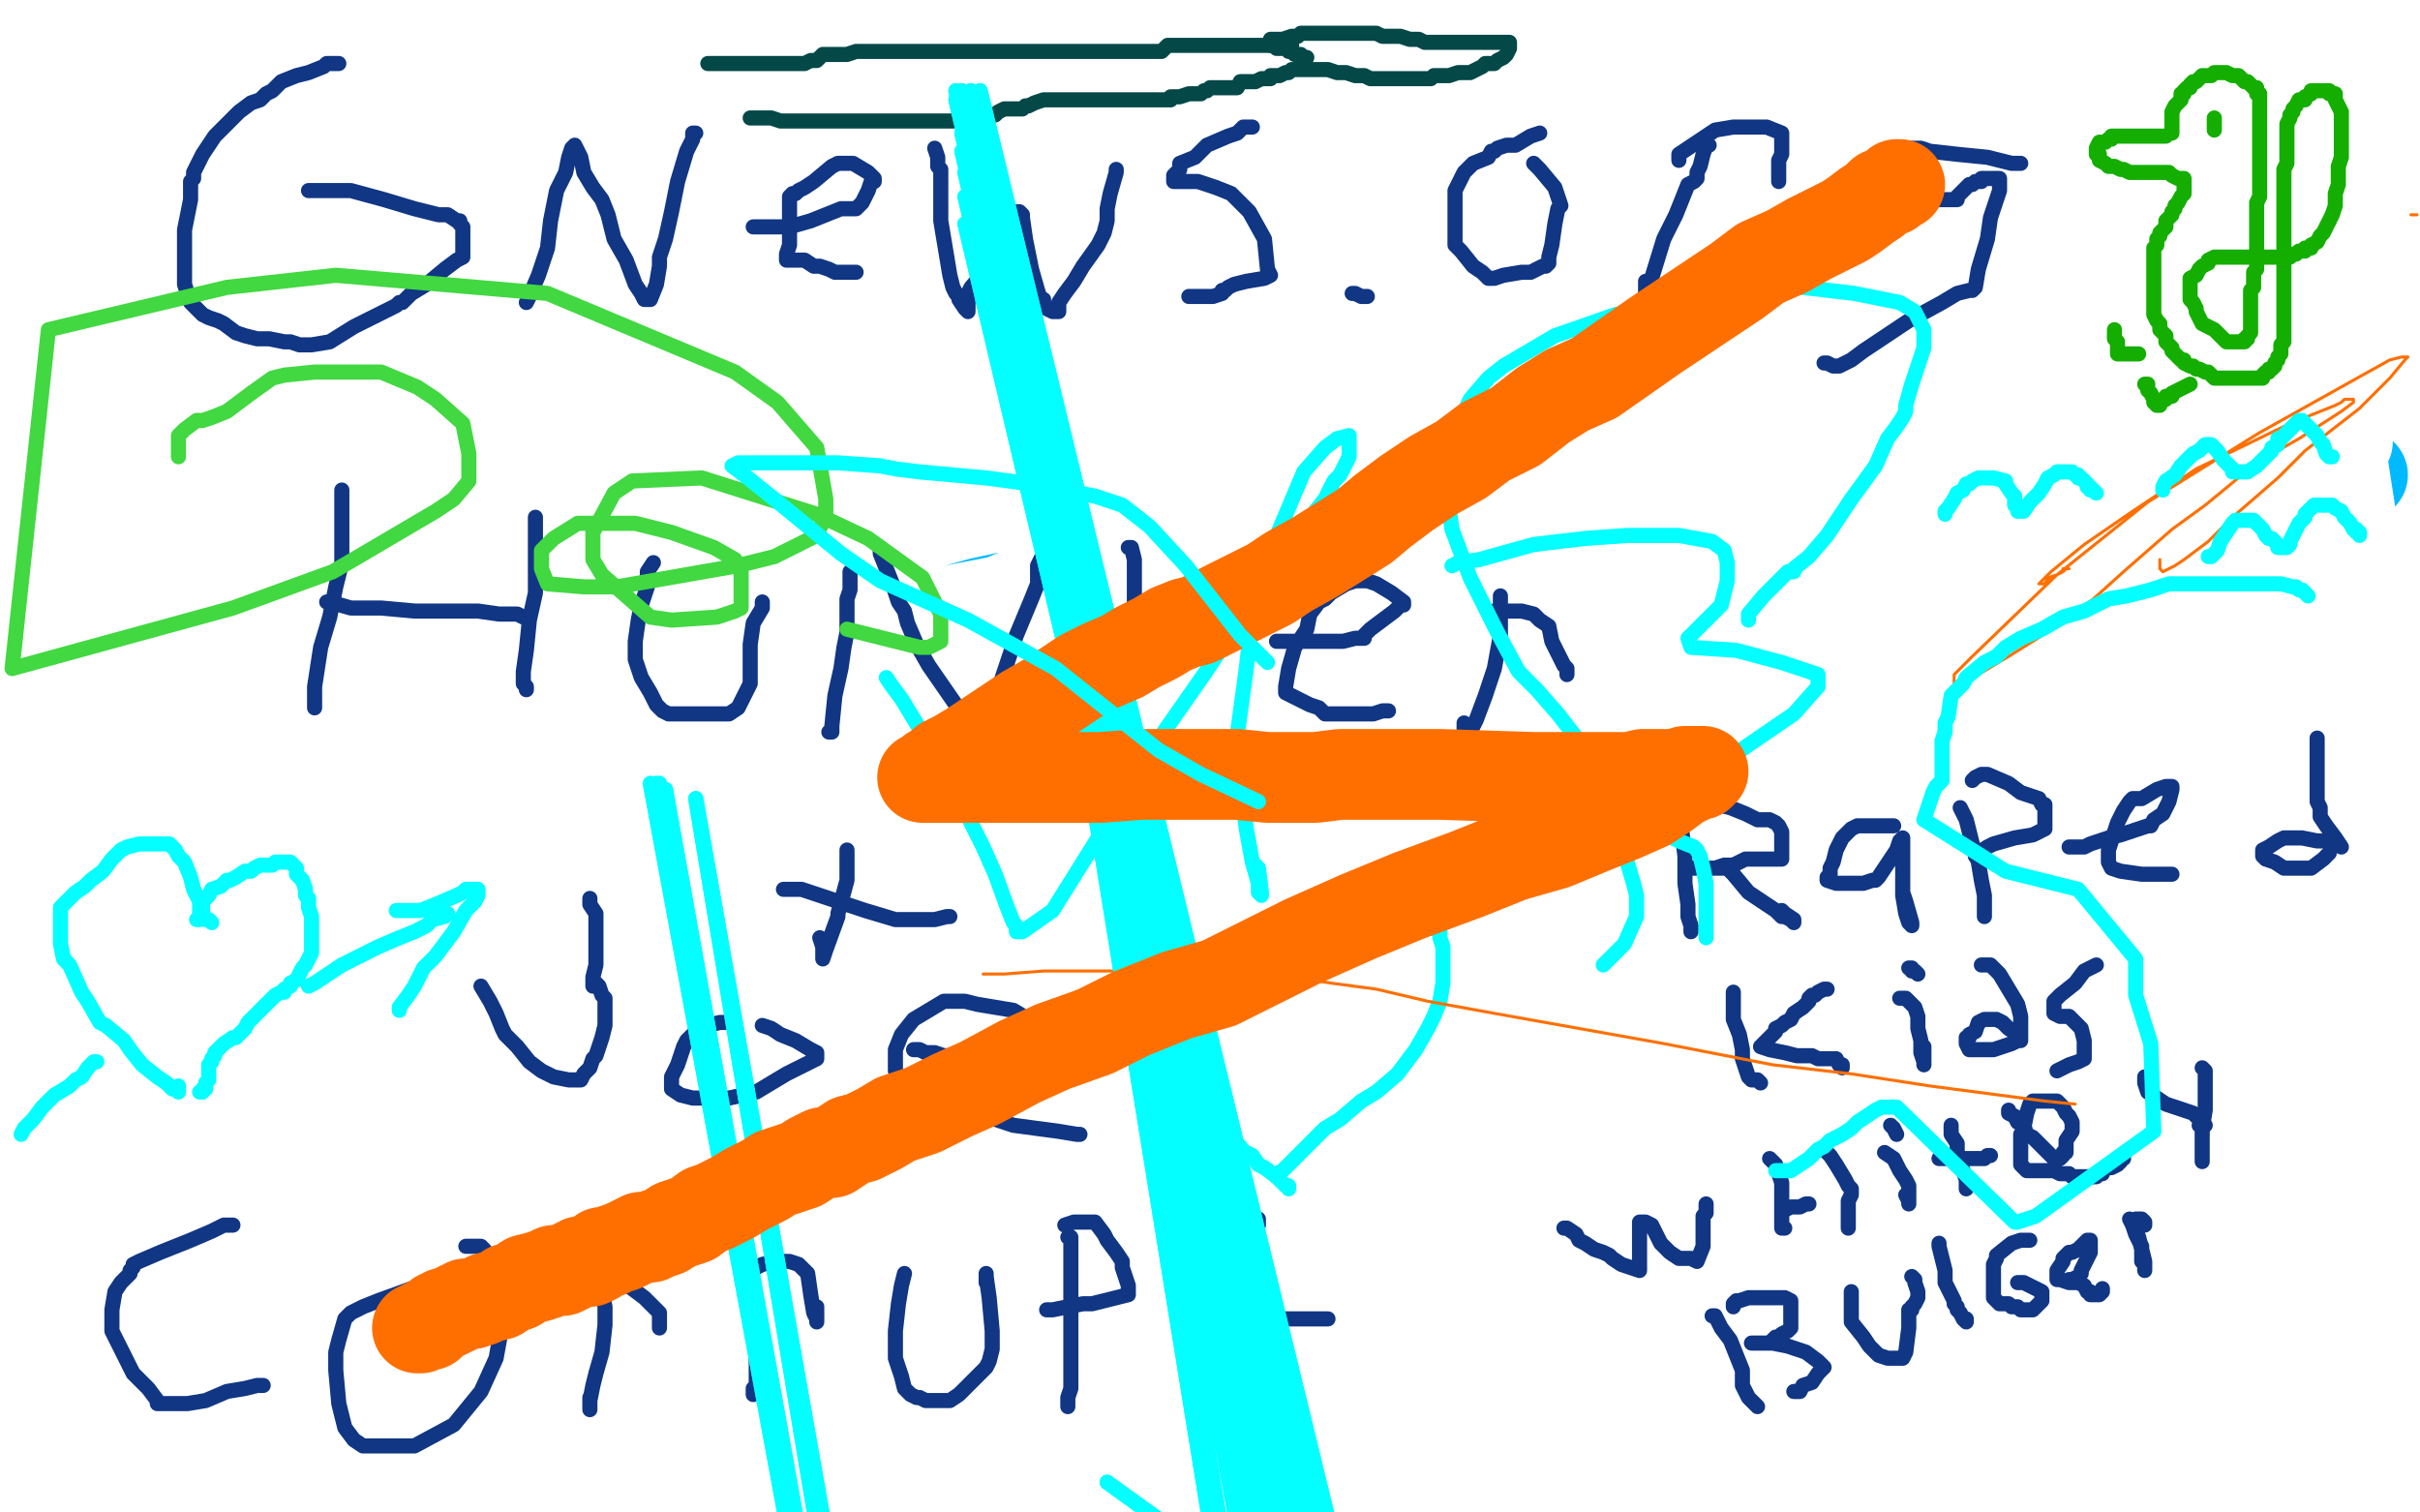 <?xml version="1.0" standalone="no"?>
<!DOCTYPE svg PUBLIC "-//W3C//DTD SVG 1.1//EN"
"http://www.w3.org/Graphics/SVG/1.1/DTD/svg11.dtd">

<svg width="800" height="500" version="1.1" xmlns="http://www.w3.org/2000/svg" xmlns:xlink="http://www.w3.org/1999/xlink" style="stroke-antialiasing: false"><desc>This SVG has been created on https://colorillo.com/</desc><rect x='0' y='0' width='800' height='500' style='fill: rgb(255,255,255); stroke-width:0' /><polyline points="464,232 464,233 464,233 464,234 464,234 464,236 464,236 464,239 464,239 464,241 464,241 463,245 463,245 463,249 463,252 463,258 463,263 463,265 463,269 463,272 463,274 463,276" style="fill: none; stroke: #03ffff; stroke-width: 5; stroke-linejoin: round; stroke-linecap: round; stroke-antialiasing: false; stroke-antialias: 0; opacity: 1.0"/>
<polyline points="463,276 463,278 463,279" style="fill: none; stroke: #03ffff; stroke-width: 5; stroke-linejoin: round; stroke-linecap: round; stroke-antialiasing: false; stroke-antialias: 0; opacity: 1.0"/>
<circle cx="463.5" cy="279.5" r="2" style="fill: #03ffff; stroke-antialiasing: false; stroke-antialias: 0; opacity: 1.0"/>
<polyline points="489,229 490,229 490,229 490,230 490,230 491,230 491,230 492,233 492,233 492,234 492,234 493,237 493,237 494,239 494,239 495,242 495,242" style="fill: none; stroke: #03ffff; stroke-width: 5; stroke-linejoin: round; stroke-linecap: round; stroke-antialiasing: false; stroke-antialias: 0; opacity: 1.0"/>
<polyline points="495,242 496,246 496,252 497,255 497,259 498,263 498,264 498,267 498,269 498,270" style="fill: none; stroke: #03ffff; stroke-width: 5; stroke-linejoin: round; stroke-linecap: round; stroke-antialiasing: false; stroke-antialias: 0; opacity: 1.0"/>
<circle cx="349.5" cy="396.5" r="2" style="fill: #03ffff; stroke-antialiasing: false; stroke-antialias: 0; opacity: 1.0"/>
<polyline points="363,39 363,47 363,47 364,58 364,58 365,66 365,66 366,67 366,67 366,68 366,68 366,69 366,70 367,70" style="fill: none; stroke: #d62424; stroke-width: 1; stroke-linejoin: round; stroke-linecap: round; stroke-antialiasing: false; stroke-antialias: 0; opacity: 0.9"/>
<polyline points="358,42 359,41 359,41 363,41 363,41 372,40 372,40 383,39 383,39 388,38 388,38 391,37 391,37 392,37 393,37" style="fill: none; stroke: #d62424; stroke-width: 1; stroke-linejoin: round; stroke-linecap: round; stroke-antialiasing: false; stroke-antialias: 0; opacity: 0.9"/>
<polyline points="349,52 351,52 351,52 355,52 355,52 358,52 358,52 360,52 360,52 362,52 362,52 365,52 366,52 369,52 381,50 384,49 385,49" style="fill: none; stroke: #d62424; stroke-width: 1; stroke-linejoin: round; stroke-linecap: round; stroke-antialiasing: false; stroke-antialias: 0; opacity: 0.9"/>
<polyline points="402,45 402,47 402,47 402,50 402,50 404,53 404,53 405,54 405,54 406,57 406,57 407,59 408,59 409,59 413,59 416,60 418,60 419,58 420,55 421,53 422,50 422,47 422,46 423,45 423,42 422,38 420,30 420,29" style="fill: none; stroke: #d62424; stroke-width: 1; stroke-linejoin: round; stroke-linecap: round; stroke-antialiasing: false; stroke-antialias: 0; opacity: 0.9"/>
<polyline points="465,33 464,33 464,33 462,33 462,33 459,33 459,33 453,37 450,44 448,52 448,59 448,62 448,64 448,65 448,66 452,69 460,71 467,73 471,73 473,73 474,73 477,71" style="fill: none; stroke: #d62424; stroke-width: 1; stroke-linejoin: round; stroke-linecap: round; stroke-antialiasing: false; stroke-antialias: 0; opacity: 0.9"/>
<polyline points="492,36 492,38 492,38 492,40 492,40 492,43 492,43 494,47 494,47 494,50 495,51 495,63 495,68 495,70 495,71 495,74 495,76 495,78" style="fill: none; stroke: #d62424; stroke-width: 1; stroke-linejoin: round; stroke-linecap: round; stroke-antialiasing: false; stroke-antialias: 0; opacity: 0.9"/>
<polyline points="494,66 495,65 495,65 497,63 497,63 501,58 501,58 507,53 507,53 510,49 510,49 513,45 513,45 516,41 523,35 529,31 530,30" style="fill: none; stroke: #d62424; stroke-width: 1; stroke-linejoin: round; stroke-linecap: round; stroke-antialiasing: false; stroke-antialias: 0; opacity: 0.9"/>
<polyline points="508,54 512,62 512,62 519,72 519,72 531,80 531,80 540,82 540,82 542,83 542,83 543,83 544,83 545,83" style="fill: none; stroke: #d62424; stroke-width: 1; stroke-linejoin: round; stroke-linecap: round; stroke-antialiasing: false; stroke-antialias: 0; opacity: 0.9"/>
<polyline points="392,108 392,113 392,113 392,124 392,124 393,134 393,134 394,141 394,141 396,144 396,144 397,145 398,145" style="fill: none; stroke: #d62424; stroke-width: 1; stroke-linejoin: round; stroke-linecap: round; stroke-antialiasing: false; stroke-antialias: 0; opacity: 0.9"/>
<polyline points="373,103 375,103 375,103 379,103 379,103 389,106 389,106 395,108 395,108 397,108 397,108 398,108 398,108 402,108 407,108 410,108 411,108" style="fill: none; stroke: #d62424; stroke-width: 1; stroke-linejoin: round; stroke-linecap: round; stroke-antialiasing: false; stroke-antialias: 0; opacity: 0.9"/>
<polyline points="438,103 439,109 439,109 441,124 441,124 442,132 442,132 443,138 443,138 444,142 444,142 444,144 444,144 444,146" style="fill: none; stroke: #d62424; stroke-width: 1; stroke-linejoin: round; stroke-linecap: round; stroke-antialiasing: false; stroke-antialias: 0; opacity: 0.9"/>
<polyline points="429,103 432,103 432,103 437,103 437,103 441,101 441,101 446,100 446,100 452,100 452,100 457,100 457,100 458,100 461,100 461,101 461,109 461,114 461,117 458,118 454,119 449,121 446,121 446,122 449,123 457,130 463,135 465,136 467,137 471,139 472,140 472,141" style="fill: none; stroke: #d62424; stroke-width: 1; stroke-linejoin: round; stroke-linecap: round; stroke-antialiasing: false; stroke-antialias: 0; opacity: 0.9"/>
<polyline points="490,114 490,121 490,121 493,132 493,132 495,143 495,143 498,151 498,151 498,152 499,152 501,152 502,152 503,150 506,143 506,134 506,124 508,111 508,105 508,104" style="fill: none; stroke: #d62424; stroke-width: 1; stroke-linejoin: round; stroke-linecap: round; stroke-antialiasing: false; stroke-antialias: 0; opacity: 0.9"/>
<polyline points="530,149 530,148 530,148 530,144 530,144 530,134 530,134 530,121 530,121 530,105 530,105 530,99 530,99 530,97 530,100 533,120 538,132 538,134 538,135 541,136 541,135 542,125 543,117 545,112 548,104 550,102 550,101 550,103 555,113 556,123 557,131 560,138 561,142 561,143" style="fill: none; stroke: #d62424; stroke-width: 1; stroke-linejoin: round; stroke-linecap: round; stroke-antialiasing: false; stroke-antialias: 0; opacity: 0.9"/>
<polyline points="573,109 574,119 574,119 576,128 576,128 577,132 577,132 578,134 578,134 578,137 578,137 578,139" style="fill: none; stroke: #d62424; stroke-width: 1; stroke-linejoin: round; stroke-linecap: round; stroke-antialiasing: false; stroke-antialias: 0; opacity: 0.9"/>
<polyline points="563,104 564,104 564,104 566,104 566,104 572,104 572,104 574,104 574,104 575,104 575,104 576,104 580,106 583,111 584,112 585,112 586,113 584,113 583,113 579,114 579,115 578,116 577,118 576,120 575,120" style="fill: none; stroke: #d62424; stroke-width: 1; stroke-linejoin: round; stroke-linecap: round; stroke-antialiasing: false; stroke-antialias: 0; opacity: 0.9"/>
<polyline points="501,211 501,213 501,213 501,222 501,222 501,229 501,229 501,234 501,234 501,239 501,239 501,244 501,244 501,247 501,250 501,253 501,255 504,263 505,269 507,276 508,279 509,281 510,283 514,290 516,293 517,295 518,295 519,296 520,298 523,301 526,305 528,307 529,308 529,309 534,313 539,321 541,323 544,323 545,323 548,323 551,323 552,323 555,323 558,321 559,319 561,318 561,317 563,314 564,311 565,310 567,306 567,304 567,303 567,302 569,298 569,295 569,293 569,292 569,291 569,290 567,282 564,273 558,263 553,255 550,251 548,251 542,250 533,247 519,242 506,240 495,235 490,233 489,233 488,232 488,231 488,228 488,223 489,221 489,220 490,218 490,216 490,215" style="fill: none; stroke: #2468d6; stroke-width: 1; stroke-linejoin: round; stroke-linecap: round; stroke-antialiasing: false; stroke-antialias: 0; opacity: 0.9"/>
<polyline points="749,51 747,52 747,52 745,52 745,52 744,53 744,53 743,53 743,53 742,53 742,53 735,54 728,55 722,56 718,58 716,58 715,58 714,59 712,59" style="fill: none; stroke: #2468d6; stroke-width: 1; stroke-linejoin: round; stroke-linecap: round; stroke-antialiasing: false; stroke-antialias: 0; opacity: 0.9"/>
<polyline points="710,49 710,51 710,51 710,58 710,58 710,63 710,63 710,66 710,66 710,70 710,70 710,74 710,74 710,78 710,82 710,84 710,85 711,86 711,82 710,74 710,73 709,71 708,70 707,69 707,68 706,68 705,67 705,66 703,66 701,62 700,62 699,61 696,59 695,59 697,57 703,55 705,55 707,54 709,53 710,52 711,51" style="fill: none; stroke: #2468d6; stroke-width: 1; stroke-linejoin: round; stroke-linecap: round; stroke-antialiasing: false; stroke-antialias: 0; opacity: 0.9"/>
<polyline points="418,214 420,214 420,214 424,214 424,214 427,214 427,214 435,214 435,214 443,214 443,214 452,213 452,213 463,213 464,213 466,212 469,212 474,211 480,209 489,206 495,204 499,203 504,203 508,202 512,200 514,199 518,197 519,197 522,197 522,196 523,196" style="fill: none; stroke: #2468d6; stroke-width: 1; stroke-linejoin: round; stroke-linecap: round; stroke-antialiasing: false; stroke-antialias: 0; opacity: 0.9"/>
<polyline points="216,340 165,417 165,417" style="fill: none; stroke: #03ffff; stroke-width: 5; stroke-linejoin: round; stroke-linecap: round; stroke-antialiasing: false; stroke-antialias: 0; opacity: 1.0"/>
<polyline points="398,312 398,310 398,310 325,693 325,693 401,308 401,308 325,696 325,696 402,305 402,305 328,697 328,697 404,294 404,294 331,699 331,699 405,285 405,285 333,700 333,700 399,257 399,257 341,705 341,705 397,234 397,234 349,710 349,710 393,210 359,717 384,180 370,725 369,135 381,735 358,110 387,740 342,71 406,757 333,49 420,771 323,36 434,786 317,30 447,804 311,26 461,824 307,22 474,849 305,20 482,863 302,11 509,913 302,8 529,954 302,6 551,997" style="fill: none; stroke: #00baff; stroke-width: 30; stroke-linejoin: round; stroke-linecap: round; stroke-antialiasing: false; stroke-antialias: 0; opacity: 1.0"/>
<polyline points="398,312 398,310 398,310 325,693 325,693 401,308 401,308 325,696 325,696 402,305 402,305 328,697 328,697 404,294 404,294 331,699 331,699 405,285 405,285 333,700 333,700 399,257 399,257 341,705 341,705 397,234 397,234 349,710 393,210 359,717 384,180 370,725 369,135 381,735 358,110 387,740 342,71 406,757 333,49 420,771 323,36 434,786 317,30 447,804 311,26 461,824 307,22 474,849 305,20 482,863 302,11 509,913 302,8 529,954 302,6 551,997 303,6 571,1032 304,6 588,1065 304,4 602,1098" style="fill: none; stroke: #00baff; stroke-width: 30; stroke-linejoin: round; stroke-linecap: round; stroke-antialiasing: false; stroke-antialias: 0; opacity: 1.0"/>
<polyline points="641,207 640,206 640,206 637,204 637,204 634,201 634,201 628,198 628,198 598,195 598,195 571,198 571,198 543,204 543,204" style="fill: none; stroke: #00baff; stroke-width: 30; stroke-linejoin: round; stroke-linecap: round; stroke-antialiasing: false; stroke-antialias: 0; opacity: 1.0"/>
<polyline points="641,207 640,206 640,206 637,204 637,204 634,201 634,201 628,198 628,198 598,195 598,195 571,198 571,198 543,204 499,213 451,226 385,247 335,272 313,284" style="fill: none; stroke: #00baff; stroke-width: 30; stroke-linejoin: round; stroke-linecap: round; stroke-antialiasing: false; stroke-antialias: 0; opacity: 1.0"/>
<polyline points="126,231 130,230 130,230 139,227 139,227 242,207 242,207 393,174 393,174 426,166 426,166 496,152 496,152" style="fill: none; stroke: #00baff; stroke-width: 30; stroke-linejoin: round; stroke-linecap: round; stroke-antialiasing: false; stroke-antialias: 0; opacity: 1.0"/>
<polyline points="126,231 130,230 130,230 139,227 139,227 242,207 242,207 393,174 393,174 426,166 426,166 496,152 567,146 636,143 694,145 742,150 781,157" style="fill: none; stroke: #00baff; stroke-width: 30; stroke-linejoin: round; stroke-linecap: round; stroke-antialiasing: false; stroke-antialias: 0; opacity: 1.0"/>
<polyline points="596,241 595,241 595,241 589,241 589,241 568,243 568,243 455,265 455,265 355,299 355,299 312,320 312,320 293,328 260,342 228,360 221,371 222,371 227,371" style="fill: none; stroke: #00baff; stroke-width: 30; stroke-linejoin: round; stroke-linecap: round; stroke-antialiasing: false; stroke-antialias: 0; opacity: 1.0"/>
<polyline points="596,241 595,241 595,241 589,241 589,241 568,243 568,243 455,265 455,265 355,299 355,299 312,320 293,328 260,342 228,360 221,371 222,371 227,371 237,366 271,348 358,302 449,255 501,232" style="fill: none; stroke: #00baff; stroke-width: 30; stroke-linejoin: round; stroke-linecap: round; stroke-antialiasing: false; stroke-antialias: 0; opacity: 1.0"/>
<polyline points="708,400 708,401 708,401 708,400 708,400 708,399 708,399 708,397 708,395 710,392 712,389 714,386 716,383 718,378 720,377 722,374 724,372 726,371 727,369 728,369 729,369 730,369 732,368 733,368 735,368 736,368 737,368 738,369 739,370 740,371 741,373 742,373 742,375 742,378 742,381 742,383 742,387 742,389 742,392 742,395 742,397 742,399 742,401 741,401 741,403 740,403" style="fill: none; stroke: #14ae00; stroke-width: 1; stroke-linejoin: round; stroke-linecap: round; stroke-antialiasing: false; stroke-antialias: 0; opacity: 1.0"/>
<polyline points="708,397 708,396 708,396 708,394 708,394 708,392 708,392 709,390 709,390 710,388 710,388 710,386 710,385 712,383 712,381 714,380 714,378 715,377 715,376 716,376 717,375 717,374 718,373 719,372 720,371 722,370 722,369 724,368 726,367 727,366 728,365 729,365 730,365 731,365 732,365 733,364 734,364" style="fill: none; stroke: #14ae00; stroke-width: 1; stroke-linejoin: round; stroke-linecap: round; stroke-antialiasing: false; stroke-antialias: 0; opacity: 1.0"/>
<polyline points="710,399 710,397 710,397 710,396 710,396 710,395 710,395 711,394 711,394 712,393 712,393 712,391 713,391 714,389 714,387 715,386 716,385 716,384 717,383 717,382 718,382 718,381 719,380 719,379 720,379 720,378 721,377 722,377 722,376 723,375 724,375 724,374 724,373 725,373 726,373 726,372 727,371 728,371 729,371 730,371 731,371 732,371 733,371 734,371 735,371 736,371 736,372 736,373 737,373 737,374 737,375 738,375 738,376 738,377 738,379 738,381 738,383 738,385 738,386 738,388 738,389 738,391 738,393 738,394 738,395 738,397 738,399 738,401 738,403 738,405 738,407 738,409 738,411 738,413 738,416 738,419 737,421 737,423 737,424 737,426 737,428 737,430 737,431 737,433 737,434 737,435 736,437 736,439 736,441 736,443 736,444 736,445 736,447 736,449 736,450 736,451 736,453 736,455 736,456 736,458 736,459 736,460 736,461 736,462 736,463 736,464 736,466 736,467 736,468 736,469 736,470 734,471 733,471 731,472 728,472 725,472 722,470 718,468 714,465 711,462 710,459 709,457 708,455 708,453 708,450 708,447 710,445 713,442 716,439 720,437 724,435 729,434 733,433 738,431 742,429 746,428 751,427 755,425 759,425 762,423 764,421 766,420 768,417 769,415 770,413 771,409 772,405 772,400 772,395 772,391 772,387 772,383 772,379 770,376 769,372 768,370 767,369 766,368 765,368 765,367 763,367 762,367 760,367 759,367 757,367 756,367 754,369 753,371 752,373 752,375 751,376 751,378 750,380 750,383 750,385 750,388 750,391 750,395 750,399 750,405 750,411 750,420 750,425 750,433 750,437 750,443 750,447 751,452 751,455 751,459 751,463 751,467 751,470 751,472 751,474 751,476 752,476 752,477 752,478 752,479 752,480 752,481 752,482 752,483 752,484 751,484 750,485 750,486 748,487 748,488 747,488 746,488 744,488 743,488 742,488 738,488 736,488 733,487 730,486 727,484 724,483 721,481 718,480 716,479 713,477 712,477 709,475 706,473 704,472 703,471 701,470 700,469 698,467 697,465 696,464 695,463 694,461 694,459 694,457 694,455 694,453 694,451 694,449 694,446 694,444 695,442 696,440 698,438 699,437 700,435 702,434 703,432 704,431 705,430 706,428 707,427 708,426 709,425 710,425 710,423 711,423 712,422 712,421 713,420 714,419 714,418 714,417 713,416 712,415 710,415 707,415 704,415 702,414 699,414 696,413 694,413 692,413 690,412 688,412 686,412 684,411 682,411 682,410 682,409 681,409 681,408 681,407 681,406 681,405 682,405 682,404 683,404 684,403 686,403 688,403 690,403 691,403 693,403 694,403 696,403 697,403 699,403 700,403 701,403 702,403 704,403 705,403 706,403 707,403 708,403 709,403" style="fill: none; stroke: #14ae00; stroke-width: 5; stroke-linejoin: round; stroke-linecap: round; stroke-antialiasing: false; stroke-antialias: 0; opacity: 1.0"/>
<polyline points="723,391 723,392 723,392 723,393 723,393 723,395 723,395 723,397 723,397 723,399 723,399 723,401 723,401 723,403 723,403 723,404" style="fill: none; stroke: #14ae00; stroke-width: 5; stroke-linejoin: round; stroke-linecap: round; stroke-antialiasing: false; stroke-antialias: 0; opacity: 1.0"/>
<polyline points="692,478 691,478 691,478 688,478 688,478 686,479 686,479 682,479 682,479 680,479 680,479 679,479 678,476 678,473 677,472 677,470 677,469 677,470" style="fill: none; stroke: #14ae00; stroke-width: 5; stroke-linejoin: round; stroke-linecap: round; stroke-antialiasing: false; stroke-antialias: 0; opacity: 1.0"/>
<polyline points="722,489 720,489 720,489 718,489 718,489 714,491 714,491 712,491 712,491 710,492 710,492 708,492 708,493 707,493 706,493 706,492 704,490 703,489 703,488 703,487 702,487 701,487" style="fill: none; stroke: #14ae00; stroke-width: 5; stroke-linejoin: round; stroke-linecap: round; stroke-antialiasing: false; stroke-antialias: 0; opacity: 1.0"/>
<polyline points="733,360 732,360 732,360 730,360 730,360 729,360 729,360 726,360 726,360 724,361 724,361 723,361 723,361 722,361 721,361 720,361 720,362 719,362 719,363 718,363 718,364 717,365 716,365 716,366 715,367 714,368 712,369 712,370 710,371 708,373 708,374 707,375 706,376 705,377 704,378 703,380 702,381 701,381 700,381 700,382 700,381 701,381 703,378 705,376 708,374 710,371 712,369 714,367 717,365 720,364 722,363 724,362 724,361 726,361 728,361 728,360 730,360 731,360 733,360 736,360 738,360 740,360 741,360 742,360 743,360 742,360 741,361 739,361 737,362 736,363 734,363 732,363 730,363 730,364 729,364 728,364 727,364 726,364 725,365 724,365 722,365 721,365 720,366 718,367 716,368 715,369 714,371 712,372 710,373 708,375 708,376 708,375 708,373 710,371 714,368 715,367 718,365 721,363 724,362 724,361 726,361 726,360 726,361 725,362 724,363 722,365 720,367 718,369 716,371 715,373 714,374 713,375 712,376 711,376 711,377 710,377 710,378 710,379 709,379 708,380 708,381 707,383 706,385 706,386 706,387 705,388 704,389 704,390 704,391 704,392 704,391 704,390 706,388 708,385 711,383 713,381 716,378 718,376 720,374 721,373 723,371 724,371 726,369 727,369 728,368 729,367 730,367 732,365 733,365 734,365 734,364 734,363" style="fill: none; stroke: #000000; stroke-width: 5; stroke-linejoin: round; stroke-linecap: round; stroke-antialiasing: false; stroke-antialias: 0; opacity: 1.0"/>
<polyline points="734,389 732,388 732,388 729,387 729,387 726,387 726,387 720,386 720,386 716,385 716,385 706,383 704,383 702,381 699,381 696,380 695,379 694,379 693,379 692,379" style="fill: none; stroke: #14ae00; stroke-width: 5; stroke-linejoin: round; stroke-linecap: round; stroke-antialiasing: false; stroke-antialias: 0; opacity: 1.0"/>
<polyline points="722,292 722,293 722,293 722,294 722,294 722,297 722,297 722,298 722,298 722,300 722,300 722,301 722,301 722,303 722,305 722,308 723,310 724,312 725,313 726,314 728,315 730,315 731,315 732,315 734,315 735,315 736,315 737,313 738,311 738,309 738,307 738,304 738,303 738,301 738,299 738,297 738,295 736,294 736,293 736,292 734,291 733,290 731,289 729,287 727,287 725,287 724,286 722,286 723,286 724,286 724,287 726,287 727,287 728,287 728,286 728,285 728,283 728,282 728,281 728,280 728,279 729,279 730,278 731,277 732,277 733,277 734,277 736,277 738,277 739,277 740,277 741,278 742,279 743,280" style="fill: none; stroke: #14ae00; stroke-width: 5; stroke-linejoin: round; stroke-linecap: round; stroke-antialiasing: false; stroke-antialias: 0; opacity: 1.0"/>
<polyline points="728,324 727,324 727,324 726,324 726,324 725,324 725,324 724,324 724,324 723,324 723,324 722,325 722,325 721,325 720,325 719,325 719,326 718,326 718,327 718,329 718,331 718,332 718,333 719,333 719,334 720,334 721,334 722,335 723,335 724,335 726,335 728,335 730,335 731,335 732,335 733,335 734,335 735,335 736,335 738,335 738,337 740,337 740,339 740,340 740,341 740,342 740,343 740,344 740,345 740,346 738,346 737,347 736,347 734,347 730,347 729,347 728,347 726,347 724,347 723,347 722,347 720,347 719,346 718,345 717,344 716,343 715,342 715,341 716,341 718,341 720,340 721,340 722,340 723,340 723,339" style="fill: none; stroke: #14ae00; stroke-width: 5; stroke-linejoin: round; stroke-linecap: round; stroke-antialiasing: false; stroke-antialias: 0; opacity: 1.0"/>
<polyline points="755,270 755,271 755,271 755,273 755,273 755,275 755,275 755,278 755,278 755,281 755,281 755,284 755,284 755,287 755,287 755,290 755,294 755,297 755,301 755,304 756,307 756,308 756,310 756,311 756,312 756,313 756,315 756,316 756,317 756,318 755,317" style="fill: none; stroke: #14ae00; stroke-width: 5; stroke-linejoin: round; stroke-linecap: round; stroke-antialiasing: false; stroke-antialias: 0; opacity: 1.0"/>
<polyline points="755,295 756,295 756,295 756,293 756,293 757,293 757,293 758,293 758,293 759,293 760,293 762,293 764,293 765,293 766,293 767,293 768,293 770,295 771,296 771,297 772,297 772,299 773,300 774,301 774,302 774,303 774,305 774,306 774,307 774,308 774,310 774,311 774,313 773,313 772,314 772,315 770,315 768,315 768,316 766,316 765,316 764,316 763,316 762,316 761,316 760,316 759,316 758,316 757,316 756,316" style="fill: none; stroke: #14ae00; stroke-width: 5; stroke-linejoin: round; stroke-linecap: round; stroke-antialiasing: false; stroke-antialias: 0; opacity: 1.0"/>
<polyline points="720,284 720,285 720,285 719,285 719,285 719,286 718,286 717,286" style="fill: none; stroke: #000000; stroke-width: 5; stroke-linejoin: round; stroke-linecap: round; stroke-antialiasing: false; stroke-antialias: 0; opacity: 1.0"/>
<polyline points="726,287 725,287 725,287 725,288 724,289 724,290 724,291" style="fill: none; stroke: #14ae00; stroke-width: 5; stroke-linejoin: round; stroke-linecap: round; stroke-antialiasing: false; stroke-antialias: 0; opacity: 1.0"/>
<polyline points="729,324 729,323 729,323 728,323 728,323 728,322 728,322 728,321 728,321 727,321 727,321 726,320" style="fill: none; stroke: #14ae00; stroke-width: 5; stroke-linejoin: round; stroke-linecap: round; stroke-antialiasing: false; stroke-antialias: 0; opacity: 1.0"/>
<polyline points="308,139 307,138 307,138 306,137 306,137 306,135 306,135 305,134 305,134 304,131 304,131 304,130 304,130 304,127 304,124 304,121 304,116 306,111 307,106 308,103 309,101 310,99 310,98 311,97 312,95 312,93 313,92 314,91 316,89 318,88 321,87 323,85 326,85 328,85 330,84 333,84 337,84 341,84 345,85 348,86 351,87 353,89 356,90 359,93 362,95 366,98 368,102 371,105 373,109 375,114 378,119 380,125 381,131 382,139 383,146 384,153 385,159 386,165 387,173 388,181 388,188 388,196 388,203 388,211 389,221 390,231 391,241 392,249 392,257 393,264 393,270 393,275 393,280 393,285 392,288 391,291 390,295 388,298 386,301 384,303 380,304 376,305 370,305 366,303 358,301 352,296 344,289 337,281 330,273 325,263 320,250 315,237 313,226 312,217 312,210 312,206 313,203 315,203 317,202 320,202 326,202 336,202 344,202 357,203 372,204 390,205 409,205 426,205 442,203 456,198 468,194 478,189 487,183 493,176 498,169 501,161 503,154 503,147 503,141 501,135 498,131 494,129 489,127 484,126 477,126 469,127 461,129 454,133 446,143 439,159 433,175 430,197 432,217 442,242 453,265 461,282 469,301 477,319 484,336 494,357 501,374 506,387 508,398 508,408 507,417 501,426 492,433 485,437 477,438 466,438 452,437 435,433 415,427 393,419 369,407 346,397 329,389 316,383 306,377 298,371 293,365 287,355 282,341 276,323 271,302 266,282 260,260 258,244 256,230 256,221 256,213 256,202 255,191 255,183 257,179 258,175 260,172 262,169 264,166 266,163 268,161 270,160 272,159 273,158 275,157 276,157 278,157 280,157 283,157 286,157 289,157 292,157 294,156 296,156 297,155 298,154 299,153 300,152 300,151 301,151 302,150 302,149 302,147 302,146 302,145 303,143 303,141 304,139 304,138 304,137 302,137 296,139 287,141 276,144 262,147 246,151 228,155 212,157 198,158 190,157 185,155 183,153 183,151 183,149 184,148 184,147 185,145 186,145 186,143 187,142 188,142 188,141 188,140 189,140 192,139 196,137 200,135 207,134 213,133 221,133 228,132 236,132 242,132 248,132 252,132 254,133 256,133 258,133 260,133 262,133 264,133 267,133 269,133 271,133 272,134 275,134 276,134 278,134 279,134 280,134 281,134 282,134 283,135 284,135 285,135 286,135 287,135 288,135 289,135 290,135 291,134 292,134 293,134 293,133 294,133 295,133 296,133 297,133 298,133 299,134 300,134 301,134 302,134 303,134 304,134 306,135" style="fill: none; stroke: #ffffff; stroke-width: 5; stroke-linejoin: round; stroke-linecap: round; stroke-antialiasing: false; stroke-antialias: 0; opacity: 1.0"/>
<polyline points="328,121 328,122 328,122 328,124 328,124 327,126 327,126 326,128 326,128 326,130 326,130 326,131 326,131 326,133 326,133 325,134 325,135 325,137 324,138 324,139" style="fill: none; stroke: #ffffff; stroke-width: 5; stroke-linejoin: round; stroke-linecap: round; stroke-antialiasing: false; stroke-antialias: 0; opacity: 1.0"/>
<polyline points="208,381 208,387 208,387 211,397 211,397 216,411 216,411 221,421 221,421 225,427 225,427 226,429 226,429 225,431 225,431" style="fill: none; stroke: #ffffff; stroke-width: 5; stroke-linejoin: round; stroke-linecap: round; stroke-antialiasing: false; stroke-antialias: 0; opacity: 1.0"/>
<polyline points="81,393 78,393" style="fill: none; stroke: #ffffff; stroke-width: 5; stroke-linejoin: round; stroke-linecap: round; stroke-antialiasing: false; stroke-antialias: 0; opacity: 1.0"/>
<polyline points="225,431 218,433 205,431 180,423 149,411 120,402 94,395 81,393" style="fill: none; stroke: #ffffff; stroke-width: 5; stroke-linejoin: round; stroke-linecap: round; stroke-antialiasing: false; stroke-antialias: 0; opacity: 1.0"/>
<polyline points="328,415 328,419 328,419 328,428 328,428 330,441 330,441 334,454 334,454 338,466 338,466 342,472 342,472 342,473 342,473 342,472 331,466 296,448 261,436 241,431 236,431" style="fill: none; stroke: #ffffff; stroke-width: 5; stroke-linejoin: round; stroke-linecap: round; stroke-antialiasing: false; stroke-antialias: 0; opacity: 1.0"/>
<polyline points="477,215 507,246 507,246 510,248 510,248 514,251 514,251 532,264 532,264 536,267 536,267 548,274 548,274 553,278 553,278 560,282 562,283 567,287 570,291 572,292 573,295 576,298 584,305" style="fill: none; stroke: #03ffff; stroke-width: 5; stroke-linejoin: round; stroke-linecap: round; stroke-antialiasing: false; stroke-antialias: 0; opacity: 1.0"/>
<polyline points="591,311 588,311 588,311 582,309 582,309 572,309 572,309 564,309 564,309 552,309 552,309 539,309 539,309 523,309 523,309 508,309 497,309 489,309 483,309 481,309 480,309" style="fill: none; stroke: #03ffff; stroke-width: 5; stroke-linejoin: round; stroke-linecap: round; stroke-antialiasing: false; stroke-antialias: 0; opacity: 1.0"/>
<polyline points="324,101 324,100 324,100 324,99 324,99 324,95 324,95 323,91 323,91 321,87 321,87 319,80 318,74 316,69 314,65 314,61 314,59 312,59" style="fill: none; stroke: #ffffff; stroke-width: 5; stroke-linejoin: round; stroke-linecap: round; stroke-antialiasing: false; stroke-antialias: 0; opacity: 1.0"/>
<polyline points="332,93 333,92 333,92 334,87 334,87 336,84 336,84 338,79 338,79 339,74 339,74 340,69 340,69 341,65 341,65 342,61" style="fill: none; stroke: #ffffff; stroke-width: 5; stroke-linejoin: round; stroke-linecap: round; stroke-antialiasing: false; stroke-antialias: 0; opacity: 1.0"/>
<polyline points="342,95 344,93 344,93 347,89 347,89 355,77 355,77 359,73 362,70 366,67 367,65" style="fill: none; stroke: #ffffff; stroke-width: 5; stroke-linejoin: round; stroke-linecap: round; stroke-antialiasing: false; stroke-antialias: 0; opacity: 1.0"/>
<polyline points="43,19 45,19 45,19 55,19 55,19 90,18 90,18 110,18 110,18 139,17 139,17 188,17 188,17 213,17 292,17 330,17 372,15 437,15 514,27 625,47 724,66 795,79 798,70 700,66 567,64 420,53 269,34 113,17 538,1 532,5 519,13 492,22 444,32 363,41 257,45 85,51 103,38 239,34 488,25 629,21 730,17 769,17 771,17 759,22 697,50 596,88 450,133 296,176 164,210 25,241 94,138 251,110 425,81 585,51 730,34 739,66 638,98 493,134 310,161 150,163 4,162 81,179 342,102 541,24 576,7 387,71 161,131 151,153 344,103 572,48 742,9 762,14 595,77 447,118 257,156 57,190 92,194 248,175 403,149 551,110 654,79 702,64 677,69 586,102 411,150 159,204 236,217 464,173 662,130 742,49 528,85 301,124 142,150 21,177 15,178 16,178 36,164 101,119 237,50 505,4 318,47 82,90 20,159 165,146 371,113 568,79 720,49 726,51 569,81 400,116 197,152 119,187 328,141 575,81 771,36 649,78 392,127 133,169 110,186 282,149 442,112 622,69 757,31 761,12 595,40 390,72 162,90 11,92 110,53 196,14 342,0 285,25 190,54 77,84 19,212 152,195 294,163 429,127 573,93 661,76 683,75 682,75 651,96 564,142 411,205 219,262 8,302 74,276 208,245 414,202 621,154 780,110 776,80 576,111 331,148 83,183 122,249 304,211 515,149 743,64 768,41 636,74 429,134 197,203 16,282 202,240 469,188 718,147 700,211 408,263 131,296 181,339 469,314 720,268 511,234 254,276 48,319 126,351 321,281 538,202 706,145 782,101 644,123 361,200 160,273 42,322 29,327 54,317 164,273 340,213 555,155 746,113 776,146 559,224 276,300 53,321 273,294 557,249 743,218 784,227 648,276 483,320 313,346 180,350 89,354 80,363 112,384 270,412 532,396 559,375 251,481 401,423 723,296 412,361 110,409 119,334 404,270 715,208 582,306 294,346 24,355 215,350 504,333 738,308 713,312 577,339 344,389 180,430 111,462 110,470 166,466 295,430 472,386 649,346 654,393 435,432 209,457 76,479 8,496 30,499 161,472 359,427 603,376 676,381 540,392 374,398 225,402 162,418 158,442 173,467 246,498 497,494 617,457 715,423 742,416 736,414 678,406 548,404 378,404 172,409 31,435 67,463 225,451 403,433 553,419 635,408 649,407 644,407 625,409 581,416 465,434 343,448 181,472 672,473 750,462 760,462 755,462 702,467 582,471 439,474 274,476 122,482 37,486 4,486 13,486 85,486 188,486 311,476 452,455 588,430 685,407 749,392 760,389 759,387 741,387 715,392 659,407 581,425 471,451 347,469 237,475 185,483 179,489 391,498 513,465 667,417 721,392 613,405 488,411 307,411 212,411 170,411 164,412 175,411 219,404 322,391 474,363 626,335 779,301 745,284 593,316 430,345 292,368 191,374 110,368 87,362 132,364 268,366 429,352 611,312 782,252 684,169 475,212 235,279 119,335 302,216 543,82 765,3 522,118 259,229 28,318 57,422 163,413 756,250 421,262 62,276 56,313 272,281 639,202 741,180 705,185 531,225 336,290 183,349 94,388 79,391 89,387 154,376 355,349 568,320 762,295 691,249 492,222 245,201 26,205 110,246 291,220 457,189 581,170 641,168 645,168 631,174 582,199 498,239 392,286 271,331 239,337 236,339 241,341 264,348 327,357 414,357 497,351 561,338 581,336 580,336 555,337 437,342 349,344 281,344 264,346 266,347 290,345 352,330 442,300 526,264 590,236 613,224 614,223 609,223 587,225 551,234 512,245 467,255 448,258 446,258 457,254 490,247 547,239 599,239 619,239 620,239 618,239 615,239 614,239 612,240 601,248 575,268 522,294 503,301 501,302 511,302 533,299 567,284 584,276 600,266 612,259 614,258 612,258 583,263 509,285 370,321 228,346 130,350 93,352 93,356 120,369 206,403 368,427 545,414 730,374 662,348 489,352 312,361 100,390 56,401 54,410 87,426 197,433 338,411 516,360 690,288 644,224 471,270 265,357 133,437 72,485 57,499 60,499 82,489 134,450 233,394 353,355 562,323 666,317 700,316 702,316 698,316 681,316 658,310 610,302 513,289 404,288 299,299 197,321 134,354 116,396 125,420 148,437 189,443 270,435 382,408 541,365 702,308 797,257 703,296 605,344 513,404 420,455 372,486 566,459 645,398 697,350 727,323 732,318 727,318 697,327 632,357 566,391 499,419 449,436 433,441 428,442 429,444 448,455 503,487 791,474 763,423 673,406 527,408 455,433 424,454 412,467 411,469 412,470 424,469 450,464 510,464 600,467 696,464 742,453 761,442 763,440 762,435 758,424 745,413 720,406 682,412 623,453 781,467 686,473 649,480 769,391 642,473 624,497 621,485 764,487 705,462 771,451 754,482 746,494 744,497 744,496 743,489 743,473 745,450 749,419 751,391 751,364 750,344 749,324 749,310 752,300 753,299 754,301 752,321 740,350 724,381 706,413 695,432 691,446 689,456 689,461 698,461 713,441 726,392 731,325 731,271 732,237 735,225 735,224 731,237 727,256 724,276 724,304 725,334 724,353 720,366 715,376 712,379 712,380 717,357 720,318 720,269 722,233 725,221 726,219 728,229 730,273 730,339 720,397 704,446 697,465 695,480 695,489 697,491 702,491 709,489 718,471 731,438 735,390 735,344 735,286 735,256 735,241 737,250 740,269 747,312 759,373 762,418 762,442 762,453 763,460 764,461 765,461 767,460 769,436 769,379 758,313 747,260 746,228 746,206 753,189 756,185 756,184 756,191 756,212 758,254 766,317 769,354 771,379 771,395 771,406 769,412 769,413 771,403 772,366 771,305 770,248 793,381 785,401 782,415 782,422 782,423 783,423 783,419 781,379 763,273 745,185 740,121 740,91 740,75 740,73 740,82 738,114 731,157 727,203 723,251 723,301 725,341 726,357 727,363 727,364 731,364 737,350 740,254 740,170 739,105 741,80 742,76 746,81 754,101 762,125 768,154 772,171 775,192 775,199 775,204 775,205 775,193 769,160 765,127 763,103 763,85 764,78 764,87 769,118 777,170 779,207 780,231 780,246 780,249 780,250 779,234 763,175 743,102 721,18 702,12 684,30 661,49 628,73 599,90 582,95 577,95 571,83 567,59 564,11 659,2 768,18 17,7 18,1 727,15 600,72 466,125 283,168 60,191 49,225 147,213 231,184 304,155 379,126 469,92 516,70 525,62 525,61 508,58 453,58 341,77 129,128 18,158 54,99 161,59 261,29 333,15 370,9 369,9 368,11 365,16 361,19 351,28 322,39 256,50 168,69 100,97 73,138 79,169 123,189 160,187 202,173 259,144 318,111 366,82 393,65 399,59 396,59 375,66 333,75 232,86 169,87 156,88 158,88 177,85 232,74 294,59 323,52 329,49 327,52 326,55 325,55 325,56 329,57 328,59 285,72 163,87 10,58 148,15 135,8 113,23 98,34 96,38 97,38 105,32 118,6 13,76 32,49 32,27 2,242 4,243 6,239 12,221 26,162 33,87 32,31 5,64 7,200 18,220 26,233 32,246 35,255 37,269 39,293 39,324 38,364 38,390 38,408 35,417 35,418 34,418 32,418 29,421 24,427 22,429 25,419 42,369 52,301 50,229 35,162 18,131 7,115 1,110 0,109 1,122 8,180 25,329 35,474 2,353 14,417 21,471 26,443 31,344 47,274 53,248 53,241 53,238 53,236 53,240 52,272 51,329 51,394 51,438 51,464 52,472 52,474 53,474 59,460 70,395 79,325 87,268 91,246 91,240 91,249 89,276 88,318 88,357 95,392 100,412 102,417 102,418 98,402 85,362 62,291 51,254 49,249 49,250 44,274 36,342 34,405 37,463 43,488 46,493 48,492 49,468 44,408 37,364 34,334 34,323 35,325 37,335 45,359 57,388 70,415 83,440 86,449 89,454 90,458 91,460 91,461 92,452 94,420 98,372 102,343 103,341 103,345 103,365 106,399 111,447 118,489 127,492 130,412 128,379 128,365 126,361 124,362 120,371" style="fill: none; stroke: #ffffff; stroke-width: 30; stroke-linejoin: round; stroke-linecap: round; stroke-antialiasing: false; stroke-antialias: 0; opacity: 1.0"/>
<polyline points="80,23 80,24 80,24 79,25 79,25 75,26 75,26 73,27 73,27 69,28 69,28 68,28 68,28 67,29 67,29 65,30 64,30 61,32 57,34 52,35 48,38 44,40 41,45 37,50 36,51 36,52 36,53 36,55 36,56" style="fill: none; stroke: #ffffff; stroke-width: 5; stroke-linejoin: round; stroke-linecap: round; stroke-antialiasing: false; stroke-antialias: 0; opacity: 1.0"/>
<polyline points="112,21 111,21 111,21 108,21 108,21 107,22 107,22 102,24 102,24 98,25 98,25 93,27 93,27 91,29 90,30 88,31 86,33 83,34 79,37 76,40 71,45 67,51 66,53 65,55 64,57 64,58 64,59 63,60 63,62 63,66 62,71 61,76 61,81 61,86 61,90 61,92 61,94 62,97 62,98 63,100 64,101 66,103 67,104 69,105 72,106 74,107 78,110 81,111 85,112 89,112 94,113 96,113 99,114 100,114 103,114 109,113 117,108 127,103 131,101 132,100 133,100 136,97 141,94 147,89 151,86 153,85 153,83 153,77 153,75 152,74 152,73 151,73 148,71 145,71 137,69 127,66 116,63 109,63 106,63 104,63 103,63 102,63" style="fill: none; stroke: #103684; stroke-width: 5; stroke-linejoin: round; stroke-linecap: round; stroke-antialiasing: false; stroke-antialias: 0; opacity: 1.0"/>
<polyline points="174,100 175,98 175,98 178,91 178,91 181,82 181,82 182,73 182,73 184,63 184,63 187,57 187,57 188,52 188,52 189,49 190,48 192,52 193,57 196,62 199,66 201,71 203,79 207,86 210,94 212,97 213,99 214,99 215,99 217,94 218,88 218,85 219,82 220,79 222,70 224,60 227,50 229,46 229,44 230,44" style="fill: none; stroke: #103684; stroke-width: 5; stroke-linejoin: round; stroke-linecap: round; stroke-antialiasing: false; stroke-antialias: 0; opacity: 1.0"/>
<polyline points="249,75 254,75 254,75 261,75 261,75 268,73 268,73 273,71 273,71 278,69 278,69 280,69 280,69 282,69 282,69 283,69 285,67 287,63 288,60 289,60 289,59 287,57 282,54 280,54 279,54 277,54 275,55 269,60 266,62 264,63 263,64 262,64 261,65 261,67 261,71 261,76 261,81 260,84 260,86 262,86 264,86 266,86 269,88 271,88 274,89 276,90 277,90 278,90 281,90 282,90 283,90" style="fill: none; stroke: #103684; stroke-width: 5; stroke-linejoin: round; stroke-linecap: round; stroke-antialiasing: false; stroke-antialias: 0; opacity: 1.0"/>
<polyline points="309,49 310,52 310,52 310,55 310,55 311,56 311,56 311,58 311,58 311,63 311,73 314,91 315,95 316,97 317,98 317,99 319,102 320,103 320,100 320,98 320,97 321,95 328,87 332,83 335,80 336,79 336,78 336,73 336,70 337,70 338,71 338,72 339,79 341,89 343,96 344,99 345,99 345,101 346,102 348,103 349,103 350,103 350,100 352,97 355,93 358,88 363,81 365,77 366,73 366,69 367,64 369,57 369,56" style="fill: none; stroke: #103684; stroke-width: 5; stroke-linejoin: round; stroke-linecap: round; stroke-antialiasing: false; stroke-antialias: 0; opacity: 1.0"/>
<polyline points="414,42 412,42 412,42 411,42 411,42 409,44 409,44 406,45 406,45 399,48 399,48 395,52 390,54 390,55 390,56 389,57 388,58 388,60 389,60 392,60 396,60 402,62 407,64 413,70 418,79 419,89 420,91 418,92 412,93 408,94 406,95 405,96 404,96 404,97 401,98 397,98 394,98 393,98" style="fill: none; stroke: #103684; stroke-width: 5; stroke-linejoin: round; stroke-linecap: round; stroke-antialiasing: false; stroke-antialias: 0; opacity: 1.0"/>
<polyline points="452,98 451,98 451,98 450,98 450,98 448,97 448,97 447,97 447,97" style="fill: none; stroke: #103684; stroke-width: 5; stroke-linejoin: round; stroke-linecap: round; stroke-antialiasing: false; stroke-antialias: 0; opacity: 1.0"/>
<polyline points="509,44 506,45 506,45 501,48 501,48 498,48 498,48 495,49 495,49 494,50 494,50 493,50 493,50 492,52 492,52 487,54 484,57 481,63 481,72 481,77 481,79 481,81 483,83 487,88 490,90 492,92 493,92 494,92 497,91 503,90 506,90 510,88 511,88 512,87 512,85 513,81 514,74 515,69 516,68 515,65 514,62 509,56 507,54" style="fill: none; stroke: #103684; stroke-width: 5; stroke-linejoin: round; stroke-linecap: round; stroke-antialiasing: false; stroke-antialias: 0; opacity: 1.0"/>
<polyline points="565,48 564,48 564,48 563,51 563,51 562,55 562,55 561,57 561,57 561,59 561,59 560,60 560,60 558,61 554,71 550,79 546,92 544,103 544,104 544,102 544,97 544,93" style="fill: none; stroke: #103684; stroke-width: 5; stroke-linejoin: round; stroke-linecap: round; stroke-antialiasing: false; stroke-antialias: 0; opacity: 1.0"/>
<polyline points="555,53 555,51 555,51 561,47 561,47 567,43 567,43 573,42 573,42 581,42 581,42 584,42 584,42 589,44 589,44 589,45 589,46 589,49 589,51 588,53 588,55 588,56 588,59 588,60" style="fill: none; stroke: #103684; stroke-width: 5; stroke-linejoin: round; stroke-linecap: round; stroke-antialiasing: false; stroke-antialias: 0; opacity: 1.0"/>
<polyline points="668,54 665,54 665,54 657,52 657,52 647,51 647,51 638,50 638,50 635,49 635,49 634,49 634,49 633,49 630,49 622,51 615,56 613,60 612,66 612,70 612,71 611,74 613,74 622,71 632,67 638,66 643,66 646,66 647,66 647,65 649,63 650,62 651,61 652,61 653,60 655,60 655,59 656,59 657,59 659,59 661,59 661,60 661,63 658,72 657,79 654,89 653,95 652,96 651,96 647,97 642,100 631,106 622,112 616,116 612,119 610,120 608,121 606,121 604,120 603,120" style="fill: none; stroke: #103684; stroke-width: 5; stroke-linejoin: round; stroke-linecap: round; stroke-antialiasing: false; stroke-antialias: 0; opacity: 1.0"/>
<polyline points="113,162 113,165 113,165 113,168 113,168 113,173 113,173 113,178 113,178 113,186 113,186 111,194 111,194 109,204 109,204 106,214 104,227 104,233 104,234" style="fill: none; stroke: #103684; stroke-width: 5; stroke-linejoin: round; stroke-linecap: round; stroke-antialiasing: false; stroke-antialias: 0; opacity: 1.0"/>
<polyline points="108,199 109,199 109,199 116,201 116,201 126,201 126,201 137,202 137,202 149,202 149,202 158,202 158,202 165,203 165,203 168,203 171,203 173,204" style="fill: none; stroke: #103684; stroke-width: 5; stroke-linejoin: round; stroke-linecap: round; stroke-antialiasing: false; stroke-antialias: 0; opacity: 1.0"/>
<polyline points="177,171 177,175 177,175 177,180 177,180 177,185 177,185 177,189 177,189 177,196 177,196 175,205 175,205 174,215 174,215 173,222 173,223 173,225 173,226 174,227 174,228" style="fill: none; stroke: #103684; stroke-width: 5; stroke-linejoin: round; stroke-linecap: round; stroke-antialiasing: false; stroke-antialias: 0; opacity: 1.0"/>
<polyline points="216,186 214,189 214,189 214,194 214,194 212,200 212,200 211,205 211,205 210,212 210,212 210,218 210,218 212,224 212,224 215,229 217,233 219,235 221,236 223,236 228,236 233,236 238,236 241,236 244,234 246,230 248,226 248,220 248,213 249,206 252,201 252,199" style="fill: none; stroke: #103684; stroke-width: 5; stroke-linejoin: round; stroke-linecap: round; stroke-antialiasing: false; stroke-antialias: 0; opacity: 1.0"/>
<polyline points="281,189 281,191 281,191 281,195 281,195 280,198 280,198 280,201 280,201 280,202 280,202 280,203 280,203 280,205 280,205 280,209 279,214 278,221 276,230 275,240 275,242 274,242" style="fill: none; stroke: #103684; stroke-width: 5; stroke-linejoin: round; stroke-linecap: round; stroke-antialiasing: false; stroke-antialias: 0; opacity: 1.0"/>
<polyline points="291,181 291,183 291,183 293,188 293,188 295,193 295,193 296,196 296,196 297,199 297,199 299,202 299,202 300,206 300,206 303,213 307,220 316,233 320,238 322,242 323,245 323,244 331,225 336,210 341,198 343,193 343,191 343,189 343,187 345,183" style="fill: none; stroke: #103684; stroke-width: 5; stroke-linejoin: round; stroke-linecap: round; stroke-antialiasing: false; stroke-antialias: 0; opacity: 1.0"/>
<polyline points="373,181 374,181 374,181 375,185 375,185 375,191 375,191 375,198 375,198 375,209 375,209 374,221 374,221 372,229 372,229 372,235 372,237 372,239 372,240 372,239 371,237" style="fill: none; stroke: #103684; stroke-width: 5; stroke-linejoin: round; stroke-linecap: round; stroke-antialiasing: false; stroke-antialias: 0; opacity: 1.0"/>
<polyline points="358,214 359,214 359,214 360,214 360,214 363,214 363,214 369,214 369,214 374,214 374,214 379,214 379,214 381,214 381,214 382,214 384,214 387,214 393,214 397,214 398,215" style="fill: none; stroke: #103684; stroke-width: 5; stroke-linejoin: round; stroke-linecap: round; stroke-antialiasing: false; stroke-antialias: 0; opacity: 1.0"/>
<polyline points="422,212 430,212 430,212 438,212 438,212 444,212 444,212 448,211 448,211 450,211 450,211 451,211 451,211 451,210 451,210 453,208 457,205 461,202 463,200 464,200 464,199 460,196 455,193 452,192 450,192 448,192 445,193 440,196 438,198 436,199 433,203 432,208 428,214 426,221 425,227 425,229 429,231 433,233 436,234 437,235 438,236 440,236 445,236 454,236 457,235 459,235" style="fill: none; stroke: #103684; stroke-width: 5; stroke-linejoin: round; stroke-linecap: round; stroke-antialiasing: false; stroke-antialias: 0; opacity: 1.0"/>
<polyline points="496,197 496,202 496,202 496,210 496,210 494,221 494,221 491,230 491,230 488,238 488,238 486,242 486,242 485,244 485,244 484,242 484,239" style="fill: none; stroke: #103684; stroke-width: 5; stroke-linejoin: round; stroke-linecap: round; stroke-antialiasing: false; stroke-antialias: 0; opacity: 1.0"/>
<polyline points="493,204 494,202 494,202 496,202 496,202 498,202 498,202 499,202 499,202 502,202 502,202 503,202 507,203 509,205 512,207 513,212 517,220 518,221 518,222 518,223" style="fill: none; stroke: #103684; stroke-width: 5; stroke-linejoin: round; stroke-linecap: round; stroke-antialiasing: false; stroke-antialias: 0; opacity: 1.0"/>
<polyline points="280,281 280,285 280,285 280,291 280,291 277,302 277,302 277,303 277,303 273,314 273,314 272,317 272,317 272,313 271,310" style="fill: none; stroke: #103684; stroke-width: 5; stroke-linejoin: round; stroke-linecap: round; stroke-antialiasing: false; stroke-antialias: 0; opacity: 1.0"/>
<polyline points="259,294 265,294 265,294 277,298 277,298 286,301 286,301 296,304 296,304 299,304 299,304 300,304 300,304 301,304 301,304 302,304 304,304 309,304 313,303 314,303" style="fill: none; stroke: #103684; stroke-width: 5; stroke-linejoin: round; stroke-linecap: round; stroke-antialiasing: false; stroke-antialias: 0; opacity: 1.0"/>
<polyline points="197,325 198,326 198,326 199,329 199,329 200,330 200,330 200,332 200,332 200,335 200,335 200,339 200,339 199,343 199,343 198,346 197,349 196,350 195,353 193,355 192,357 191,357 190,357 188,357 183,356 179,354 175,351 171,346 167,342 166,340 164,335 162,331 159,326" style="fill: none; stroke: #103684; stroke-width: 5; stroke-linejoin: round; stroke-linecap: round; stroke-antialiasing: false; stroke-antialias: 0; opacity: 1.0"/>
<polyline points="240,338 238,338 238,338 234,339 234,339 231,340 231,340 230,341 230,341 229,342 229,342 228,343 228,343 227,344 227,344 226,346 225,349 224,352 222,356 222,359 222,360 225,362 229,363 230,363 231,363 232,363 235,363 241,363 250,361 260,355 268,351 270,350 270,349 270,348 268,347 263,344 258,342 255,340 252,339" style="fill: none; stroke: #103684; stroke-width: 5; stroke-linejoin: round; stroke-linecap: round; stroke-antialiasing: false; stroke-antialias: 0; opacity: 1.0"/>
<polyline points="302,347 304,347 304,347 306,348 306,348 307,348 307,348 309,348 309,348 312,349 312,349 319,349 319,349 327,348 327,348 334,345 342,341 344,339 344,338 343,337 340,337 335,334 329,333 323,332 319,331 318,331 317,331 314,331 312,331 302,337 298,342 296,347 296,354 299,359 302,362 305,364 308,365 312,366 316,367 323,368 335,372 350,374 356,375 357,375" style="fill: none; stroke: #103684; stroke-width: 5; stroke-linejoin: round; stroke-linecap: round; stroke-antialiasing: false; stroke-antialias: 0; opacity: 1.0"/>
<polyline points="196,326 196,323 196,323 197,319 197,319 197,314 197,314 197,308 197,308 197,302 197,302 195,299 195,299 195,297 195,297" style="fill: none; stroke: #103684; stroke-width: 5; stroke-linejoin: round; stroke-linecap: round; stroke-antialiasing: false; stroke-antialias: 0; opacity: 1.0"/>
<polyline points="77,405 76,405 76,405 74,405 74,405 70,407 70,407 63,410 63,410 53,414 53,414 46,417 46,417 44,418 44,418 44,419 43,420 43,421 42,422 40,424 38,427 37,433 37,440 44,454 49,459 52,463 52,464 53,464 56,464 62,464 68,463 75,460 81,459 85,458 87,458" style="fill: none; stroke: #103684; stroke-width: 5; stroke-linejoin: round; stroke-linecap: round; stroke-antialiasing: false; stroke-antialias: 0; opacity: 1.0"/>
<polyline points="152,426 150,426 150,426 145,426 145,426 136,426 136,426 125,430 125,430 120,432 120,432 116,434 116,434 114,436 114,436 112,443 111,447 111,453 112,464 114,472 117,476 120,478 122,478 126,478 132,478 137,478 150,471 159,460 164,449 166,438 166,427 164,418 160,413 159,412 158,412 156,412 154,412" style="fill: none; stroke: #103684; stroke-width: 5; stroke-linejoin: round; stroke-linecap: round; stroke-antialiasing: false; stroke-antialias: 0; opacity: 1.0"/>
<polyline points="198,424 199,427 199,427 200,432 200,432 200,438 200,438 199,447 199,447 197,454 197,454 196,458 196,458 195,463 195,463 195,464 195,465 195,466 195,465 195,462" style="fill: none; stroke: #103684; stroke-width: 5; stroke-linejoin: round; stroke-linecap: round; stroke-antialiasing: false; stroke-antialias: 0; opacity: 1.0"/>
<polyline points="200,428 200,427 200,427 201,426 201,426 202,424 202,424 203,424 203,424 205,424 205,424 206,424 206,424 209,426 213,429 214,430 217,433 218,434 218,437 218,439" style="fill: none; stroke: #103684; stroke-width: 5; stroke-linejoin: round; stroke-linecap: round; stroke-antialiasing: false; stroke-antialias: 0; opacity: 1.0"/>
<polyline points="247,418 247,421 247,421 248,427 248,427 249,436 249,436 250,443 250,443 250,449 250,449 250,455 250,455 250,458 250,458 249,459 249,460 249,461" style="fill: none; stroke: #103684; stroke-width: 5; stroke-linejoin: round; stroke-linecap: round; stroke-antialiasing: false; stroke-antialias: 0; opacity: 1.0"/>
<polyline points="246,422 248,421 248,421 250,419 250,419 252,418 252,418 256,417 256,417 257,417 257,417 261,417 261,417 264,418 264,418 267,421 268,428 269,434 270,436 270,437 270,434 270,432" style="fill: none; stroke: #103684; stroke-width: 5; stroke-linejoin: round; stroke-linecap: round; stroke-antialiasing: false; stroke-antialias: 0; opacity: 1.0"/>
<polyline points="299,421 298,425 298,425 297,431 297,431 296,440 296,440 296,445 296,445 296,449 296,449 298,455 298,455 299,459 299,459 301,461 303,462 304,462 306,463 309,463 310,463 312,463 314,463 317,461 321,457 324,454 326,452 327,450 328,446 328,440 327,429 326,422 326,421 326,422 326,424" style="fill: none; stroke: #103684; stroke-width: 5; stroke-linejoin: round; stroke-linecap: round; stroke-antialiasing: false; stroke-antialias: 0; opacity: 1.0"/>
<polyline points="353,409 354,409 354,409 354,412 354,412 354,418 354,418 354,425 354,425 354,433 354,433 354,443 354,443 354,452 354,452 354,456 354,459 353,462 353,463 353,464 353,465" style="fill: none; stroke: #103684; stroke-width: 5; stroke-linejoin: round; stroke-linecap: round; stroke-antialiasing: false; stroke-antialias: 0; opacity: 1.0"/>
<polyline points="352,405 355,404 355,404 358,404 358,404 360,404 360,404 362,404 362,404 365,408 365,408 366,410 366,410 369,414 369,414 371,417 371,419 372,422 373,425 373,427 373,428 361,431 358,431 348,433 346,433" style="fill: none; stroke: #103684; stroke-width: 5; stroke-linejoin: round; stroke-linecap: round; stroke-antialiasing: false; stroke-antialias: 0; opacity: 1.0"/>
<polyline points="416,403 416,405 416,405 415,406 415,406 414,410 414,410 414,419 414,419 412,429 412,429 411,442 411,442 411,457 411,457 410,463 410,466 410,467 409,467 408,465 407,463" style="fill: none; stroke: #103684; stroke-width: 5; stroke-linejoin: round; stroke-linecap: round; stroke-antialiasing: false; stroke-antialias: 0; opacity: 1.0"/>
<polyline points="395,436 396,436 396,436 397,436 397,436 398,436 398,436 404,436 404,436 412,436 412,436 419,436 419,436 428,436 435,436 436,436 437,436 438,436 439,436" style="fill: none; stroke: #103684; stroke-width: 5; stroke-linejoin: round; stroke-linecap: round; stroke-antialiasing: false; stroke-antialias: 0; opacity: 1.0"/>
<polyline points="556,274 556,275 556,275 557,283 557,283 557,292 557,292 558,299 558,299 558,302 558,302 558,303 558,303 559,306 559,307 559,308" style="fill: none; stroke: #103684; stroke-width: 5; stroke-linejoin: round; stroke-linecap: round; stroke-antialiasing: false; stroke-antialias: 0; opacity: 1.0"/>
<polyline points="563,268 565,267 565,267 566,267 566,267 567,267 567,267 568,266 568,266 572,267 572,267 577,269 577,269 581,271 581,271 585,271 587,272 588,273 589,275 589,277 589,280 589,283 589,284 587,284 586,284 583,284 580,284 577,284 573,286 570,286 567,287 565,287 563,287 559,287 558,287 560,287 564,287 570,287 571,287 573,289 578,295 584,299 587,301 589,303 590,303 592,304 593,305 593,304 590,302 589,301" style="fill: none; stroke: #103684; stroke-width: 5; stroke-linejoin: round; stroke-linecap: round; stroke-antialiasing: false; stroke-antialias: 0; opacity: 1.0"/>
<polyline points="626,273 624,273 624,273 622,273 622,273 618,273 618,273 614,273 614,273 612,274 612,274 609,277 609,277 607,281 607,281 606,285 605,287 605,289 604,290 604,291 607,292 610,292 614,292 616,292 619,291 620,291 621,290 623,287 627,281 628,278 629,277 629,280 629,288 629,296 630,302 631,305 632,306 632,305 630,298 629,295" style="fill: none; stroke: #103684; stroke-width: 5; stroke-linejoin: round; stroke-linecap: round; stroke-antialiasing: false; stroke-antialias: 0; opacity: 1.0"/>
<polyline points="648,267 650,271 650,271 652,279 652,279 654,285 654,285 655,291 655,291 656,296 656,296 656,301 656,301 656,303 656,303 656,302" style="fill: none; stroke: #103684; stroke-width: 5; stroke-linejoin: round; stroke-linecap: round; stroke-antialiasing: false; stroke-antialias: 0; opacity: 1.0"/>
<polyline points="652,258 653,257 653,257 655,256 655,256 657,256 657,256 664,259 664,259 668,262 668,262 671,263 671,263 674,264 675,266 676,266 676,268 676,272 676,274 672,276 666,277 659,279 657,280 654,282 653,283" style="fill: none; stroke: #103684; stroke-width: 5; stroke-linejoin: round; stroke-linecap: round; stroke-antialiasing: false; stroke-antialias: 0; opacity: 1.0"/>
<polyline points="684,280 685,280 685,280 686,280 686,280 687,280 687,280 689,280 689,280 691,279 691,279 697,277 697,277 701,276 707,274 710,273 711,273 712,271 715,269 717,265 718,261 718,260 716,260 713,261 708,264 706,264 705,264 704,265 702,268 700,272 698,278 697,281 697,282 697,283 697,284 697,285 698,287 701,288 708,289 709,289 711,289 713,289 714,289 715,289 717,289 718,289" style="fill: none; stroke: #103684; stroke-width: 5; stroke-linejoin: round; stroke-linecap: round; stroke-antialiasing: false; stroke-antialias: 0; opacity: 1.0"/>
<polyline points="766,244 766,248 766,248 766,253 766,253 766,261 766,261 766,263 766,263 766,264 766,264 766,265 766,265 767,267 767,267 767,268 767,270 769,273 772,277 774,280 772,279 771,278 769,278 768,278 766,278 761,277 759,277 757,277 756,277 755,277 753,278 750,280 748,281 748,282 748,283 749,284 752,285 755,287 758,287 759,287 761,287 764,287 768,284 769,283 770,282" style="fill: none; stroke: #103684; stroke-width: 5; stroke-linejoin: round; stroke-linecap: round; stroke-antialiasing: false; stroke-antialias: 0; opacity: 1.0"/>
<polyline points="573,328 573,337 573,337 575,342 575,342 576,347 576,347 576,349 576,349 576,350 576,350 577,353 577,353 578,356 578,356 579,357 580,357 581,357 582,358" style="fill: none; stroke: #103684; stroke-width: 5; stroke-linejoin: round; stroke-linecap: round; stroke-antialiasing: false; stroke-antialias: 0; opacity: 1.0"/>
<polyline points="604,327 603,327 603,327 601,328 601,328 600,329 600,329 599,329 599,329 598,330 598,330 598,331 598,331 597,332 597,332 596,333 593,335 592,337 590,338 589,339 587,340 587,341 586,342 585,343 584,344 583,345 582,346 585,347 590,348 594,349 595,349 597,349 599,349 601,350 605,350 606,350 607,350 608,352 609,352 609,353" style="fill: none; stroke: #103684; stroke-width: 5; stroke-linejoin: round; stroke-linecap: round; stroke-antialiasing: false; stroke-antialias: 0; opacity: 1.0"/>
<polyline points="628,330 630,330 630,330 633,333 633,333 634,336 634,336 634,338 634,338 634,340 634,340 635,344 635,344 635,348 635,348 636,351 636,352 636,350 636,348 636,346" style="fill: none; stroke: #103684; stroke-width: 5; stroke-linejoin: round; stroke-linecap: round; stroke-antialiasing: false; stroke-antialias: 0; opacity: 1.0"/>
<polyline points="634,322 633,321 633,321 632,321 632,321 632,320 632,320 631,320 631,320" style="fill: none; stroke: #103684; stroke-width: 5; stroke-linejoin: round; stroke-linecap: round; stroke-antialiasing: false; stroke-antialias: 0; opacity: 1.0"/>
<polyline points="655,319 657,319 657,319 658,319 658,319 661,322 661,322 664,327 664,327 667,332 667,332 668,336 668,336 668,337 668,337 668,339 668,340 668,342 668,343 667,342 664,340 662,338 660,337 658,337 656,337 654,338 653,341 651,342 651,343 650,343 650,345 651,347 652,347 654,347 659,347 665,345 667,344 668,344 668,342 668,341" style="fill: none; stroke: #103684; stroke-width: 5; stroke-linejoin: round; stroke-linecap: round; stroke-antialiasing: false; stroke-antialias: 0; opacity: 1.0"/>
<polyline points="693,319 689,321 689,321 686,325 686,325 681,329 681,329 680,330 680,330 679,331 679,331 679,333 679,333 679,334 679,335 681,336 683,336 684,336 688,340 689,344 689,347 689,349 689,350 687,351 684,352 680,354" style="fill: none; stroke: #103684; stroke-width: 5; stroke-linejoin: round; stroke-linecap: round; stroke-antialiasing: false; stroke-antialias: 0; opacity: 1.0"/>
<polyline points="517,406 518,406 518,406 521,408 521,408 522,410 522,410 524,411 524,411 527,413 527,413 530,414 530,414 532,415 532,415 533,416 536,418 539,419 542,420 542,418 542,416 542,413 542,409 542,406 542,405 542,404 544,404 546,405 547,407 549,411 550,412 552,414 555,416 556,416 557,416 558,416 559,416 561,417 563,412 563,407 563,403 563,402 564,401 564,399 564,398" style="fill: none; stroke: #103684; stroke-width: 5; stroke-linejoin: round; stroke-linecap: round; stroke-antialiasing: false; stroke-antialias: 0; opacity: 1.0"/>
<polyline points="585,383 586,384 586,384 587,385 587,385 588,388 588,388 589,391 589,391 589,394 589,394 589,397 589,397 589,398 589,398 589,399 589,400 589,402 589,403 589,405 589,406 590,406" style="fill: none; stroke: #103684; stroke-width: 5; stroke-linejoin: round; stroke-linecap: round; stroke-antialiasing: false; stroke-antialias: 0; opacity: 1.0"/>
<polyline points="590,400 592,399 592,399 595,399 595,399 597,398 597,398 598,398 598,398" style="fill: none; stroke: #103684; stroke-width: 5; stroke-linejoin: round; stroke-linecap: round; stroke-antialiasing: false; stroke-antialias: 0; opacity: 1.0"/>
<polyline points="604,381 605,382 605,382 607,385 607,385 610,390 610,390 611,392 611,392 612,393 612,393 612,395 611,397 611,401 611,403 611,405 611,406" style="fill: none; stroke: #103684; stroke-width: 5; stroke-linejoin: round; stroke-linecap: round; stroke-antialiasing: false; stroke-antialias: 0; opacity: 1.0"/>
<polyline points="623,381 626,383 626,383 628,387 628,387 630,390 630,390 631,392 631,392 631,395 631,395 631,397 631,397 631,398 631,398 631,397 630,395" style="fill: none; stroke: #103684; stroke-width: 5; stroke-linejoin: round; stroke-linecap: round; stroke-antialiasing: false; stroke-antialias: 0; opacity: 1.0"/>
<polyline points="627,375 626,373 626,373 625,372 625,372" style="fill: none; stroke: #103684; stroke-width: 5; stroke-linejoin: round; stroke-linecap: round; stroke-antialiasing: false; stroke-antialias: 0; opacity: 1.0"/>
<polyline points="645,372 645,375 645,375 647,378 647,378 647,383 647,383 649,387 649,387 650,390 650,390 650,392 650,392 650,393" style="fill: none; stroke: #103684; stroke-width: 5; stroke-linejoin: round; stroke-linecap: round; stroke-antialiasing: false; stroke-antialias: 0; opacity: 1.0"/>
<polyline points="641,383 644,383 644,383 645,383 645,383 646,383 646,383 648,383 648,383 650,383 650,383 653,383 653,383 656,383 656,383 657,382 658,382" style="fill: none; stroke: #103684; stroke-width: 5; stroke-linejoin: round; stroke-linecap: round; stroke-antialiasing: false; stroke-antialias: 0; opacity: 1.0"/>
<polyline points="664,367 664,368 664,368 666,369 666,369 667,371 667,371 668,371 668,371 669,372 670,375 672,376 675,379 676,380 679,383 680,383 681,383 682,382 682,381 683,381 683,380 683,379 683,377 685,374 685,372 685,371 684,369 683,368 682,366 680,364 679,364 678,364 677,364 675,364 674,364 673,364 672,364 671,365 670,368 669,373 669,374 668,375 668,376 668,377 668,378 668,382 668,384 668,385 669,386 670,387 673,387 675,387 679,387 681,388 683,388 684,388 685,389 686,389 688,389 690,389 691,389 692,389 693,389 694,388 695,388 695,387 697,386 698,386 700,385 701,384 701,383 702,383" style="fill: none; stroke: #103684; stroke-width: 5; stroke-linejoin: round; stroke-linecap: round; stroke-antialiasing: false; stroke-antialias: 0; opacity: 1.0"/>
<polyline points="709,356 709,358 709,358 710,361 710,361 713,363 713,363 716,365 716,365 719,366 719,366 722,367 722,367 725,368 725,368 727,370 728,371 729,372 727,372" style="fill: none; stroke: #103684; stroke-width: 5; stroke-linejoin: round; stroke-linecap: round; stroke-antialiasing: false; stroke-antialias: 0; opacity: 1.0"/>
<polyline points="728,353 729,354 729,354 729,361 729,361 729,367 729,367 728,373 728,373 728,379 728,379 728,382 728,382 728,383 728,383 728,384" style="fill: none; stroke: #103684; stroke-width: 5; stroke-linejoin: round; stroke-linecap: round; stroke-antialiasing: false; stroke-antialias: 0; opacity: 1.0"/>
<polyline points="566,435 567,435 567,435 569,439 569,439 572,443 572,443 574,448 574,448 576,453 576,453 576,456 576,456 576,458 576,458 578,462 579,463 580,464 581,465" style="fill: none; stroke: #103684; stroke-width: 5; stroke-linejoin: round; stroke-linecap: round; stroke-antialiasing: false; stroke-antialias: 0; opacity: 1.0"/>
<polyline points="573,432 573,431 573,431 574,430 574,430 575,430 575,430 578,429 578,429 579,429 579,429 583,429 583,429 585,429 585,429 588,429 590,429 592,430 592,431 592,432 592,434 592,435 592,436 592,438 592,439 591,440 589,441 588,442 587,442 586,443 585,444 583,444 582,444 581,444 579,444 580,444 583,444 586,444 591,445 597,447 601,450 602,451 603,452 602,453 601,454 599,457 596,458 595,460 594,460 593,460" style="fill: none; stroke: #103684; stroke-width: 5; stroke-linejoin: round; stroke-linecap: round; stroke-antialiasing: false; stroke-antialias: 0; opacity: 1.0"/>
<polyline points="612,427 612,428 612,428 612,429 612,429 612,431 612,431 612,434 612,434 612,437 616,442 618,445 621,448 624,449 626,449 627,449 628,449 629,449 630,447 631,439 631,435 631,433 632,433 632,432 633,431 634,429 634,427 633,424 633,423 632,422" style="fill: none; stroke: #103684; stroke-width: 5; stroke-linejoin: round; stroke-linecap: round; stroke-antialiasing: false; stroke-antialias: 0; opacity: 1.0"/>
<polyline points="641,411 641,412 641,412 642,416 642,416 643,420 643,420 643,424 643,424 645,428 645,428 646,430 646,430 646,431 646,431 647,432 647,433 648,434 649,436 650,437 650,436" style="fill: none; stroke: #103684; stroke-width: 5; stroke-linejoin: round; stroke-linecap: round; stroke-antialiasing: false; stroke-antialias: 0; opacity: 1.0"/>
<polyline points="671,410 668,410 668,410 665,411 665,411 660,415 660,415 660,416 660,416 659,418 659,418 659,420 659,420 659,424 659,424 659,425 659,426 659,428 659,429 661,431 662,431 664,431 665,432 667,432 668,433 670,433 671,433 672,433 674,431 675,430 675,429 675,427 671,425 669,424 667,424" style="fill: none; stroke: #103684; stroke-width: 5; stroke-linejoin: round; stroke-linecap: round; stroke-antialiasing: false; stroke-antialias: 0; opacity: 1.0"/>
<polyline points="684,423 685,423 685,423 687,422 687,422 688,421 688,421 688,420 688,420 689,418 690,416 691,414 691,412 691,411 691,410 690,410 687,413 685,414 684,414 682,416 682,417 680,420 680,421 680,422 680,423 681,423 684,424 687,424 689,425 690,427 691,427 691,428 692,428 694,428 695,427 695,426" style="fill: none; stroke: #103684; stroke-width: 5; stroke-linejoin: round; stroke-linecap: round; stroke-antialiasing: false; stroke-antialias: 0; opacity: 1.0"/>
<polyline points="704,403 705,405 705,405 706,408 706,408 708,412 708,412 708,415 708,415 708,417 708,417 709,418 709,418 709,419 709,420 709,417 708,413 707,409 706,407 706,406 706,405 706,403 707,403 708,403 709,404 709,405" style="fill: none; stroke: #103684; stroke-width: 5; stroke-linejoin: round; stroke-linecap: round; stroke-antialiasing: false; stroke-antialias: 0; opacity: 1.0"/>
<polyline points="578,205 578,203 578,203 583,197 583,197 588,192 588,192 591,189 592,189 593,189 593,188 598,184 604,177 612,165 620,154 624,145 627,141 629,138 630,136 630,135 630,134 632,127 634,121 636,115 636,111 636,109 635,107 633,103 628,100 613,97 596,95 574,96 566,97 550,101 534,104 514,111 497,121 492,125 486,132 481,143 478,151 478,161 480,175 486,191 495,209 502,222 508,228 515,236 522,245 528,257 534,271 537,282 540,292 541,296 541,299 541,303 537,312 532,317 530,319" style="fill: none; stroke: #03ffff; stroke-width: 5; stroke-linejoin: round; stroke-linecap: round; stroke-antialiasing: false; stroke-antialias: 0; opacity: 1.0"/>
<polyline points="419,319 420,317 420,317 422,315 422,315 427,313 427,313 432,309 432,309 440,305 440,305 444,304 444,304 452,303 452,303 454,302 455,302 458,302 460,302 463,302 465,302 468,303 469,303 470,303 471,304 471,305 472,306 474,307 476,308 476,310 477,313 477,319 477,325 476,331 474,336 472,340 468,347 462,355 455,361 450,364 443,370 438,373 431,380 428,383 426,385 424,387 422,388 422,389" style="fill: none; stroke: #03ffff; stroke-width: 5; stroke-linejoin: round; stroke-linecap: round; stroke-antialiasing: false; stroke-antialias: 0; opacity: 1.0"/>
<polyline points="418,322 417,321 417,321 416,321 416,321 414,321 414,321 412,320 412,320 410,319 410,319 406,319 406,319 403,318 403,318 400,318 400,318 398,318 395,318 393,318 390,319 388,319 386,320 385,320 384,320 384,321 384,322 384,329 384,333 384,338 384,342 384,345 384,347 384,349 386,351 389,358 391,360 395,365 396,368 402,373 406,375 409,379 410,379 411,381 412,381 414,382 416,385 418,386 422,389 424,391 425,392 426,392 426,393" style="fill: none; stroke: #03ffff; stroke-width: 5; stroke-linejoin: round; stroke-linecap: round; stroke-antialiasing: false; stroke-antialias: 0; opacity: 1.0"/>
<polyline points="686,365 676,364 676,364 638,359 638,359 612,355 612,355 586,352 586,352 550,345 550,345 494,335 472,331 455,327 440,325 421,322 408,321 405,321 402,321 400,321 396,321 374,321 358,321 345,321 332,322 329,322 327,322 326,322 325,322" style="fill: none; stroke: #ff6f00; stroke-width: 1; stroke-linejoin: round; stroke-linecap: round; stroke-antialiasing: false; stroke-antialias: 0; opacity: 1.0"/>
<polyline points="797,71 798,71 798,71 799,71 799,71" style="fill: none; stroke: #ff6f00; stroke-width: 1; stroke-linejoin: round; stroke-linecap: round; stroke-antialiasing: false; stroke-antialias: 0; opacity: 1.0"/>
<polyline points="677,193 678,191 678,191 680,190 680,190 682,189 682,189 682,188 682,188 684,188 684,188 683,188 682,189 680,190 677,191 676,193 674,193 676,191 678,189 689,180 705,169 726,155 757,140 772,134 774,133 775,132 777,132 778,132 778,133 774,136 760,145 746,153 729,167 718,175 702,189 692,198 680,207 664,217 654,223 651,225 648,227 647,227 646,227 646,223 652,217 680,190 710,166 747,143 781,124 790,119 794,118 796,118 795,119 790,125 780,135 762,149 753,158 738,171 730,179 722,185 719,187 717,188 715,189 714,188 714,187 714,186 714,185" style="fill: none; stroke: #ff6f00; stroke-width: 1; stroke-linejoin: round; stroke-linecap: round; stroke-antialiasing: false; stroke-antialias: 0; opacity: 1.0"/>
<polyline points="718,44 718,43 718,43 718,39 718,39 718,38 718,38 718,37 718,37 719,35 719,35 720,34 720,34 721,33 721,31 722,31 722,30 723,29 724,29 724,28 725,27 726,27 727,26 728,25 729,25 731,25 732,24 733,24 734,24 735,24 736,24 738,25 740,25 742,27 743,27 745,29 746,29 746,31 747,31 747,32 747,33 747,35 747,37 747,38 747,40 747,42 747,45 747,47 747,49 747,52 747,54 747,56 747,58 747,61 747,63 747,65 746,67 746,69 746,71 746,73 746,75 746,77 746,79 746,81 746,83 746,85 746,87 746,89 745,90 745,91 745,93 745,95 744,96 744,97 744,99 744,100 744,101 744,103 744,104 744,105 744,107 744,108 744,109 744,110 743,111 743,112 742,112 742,113 740,113 739,113 738,113 736,113 734,111 732,109 730,108 728,107 727,105 726,103 726,102 725,100 724,99 724,97 724,95 724,93 724,92 726,91 727,89 728,88 730,87 730,86 732,85 734,85 736,85 737,85 740,85 742,85 744,85 747,85 750,85 752,85 753,85 755,85 757,85 758,84 759,84 760,83 762,83 762,82 764,82 764,81 766,80 767,78 768,77 769,75 770,73 771,71 772,68 772,66 772,64 773,61 773,59 773,55 774,52 774,49 774,47 774,44 774,41 774,39 774,37 773,35 772,33 772,31 771,31 770,31 770,30 768,30 766,30 765,30 764,30 764,31 762,32 762,33 760,33 759,35 758,36 758,37 757,38 757,39 756,41 756,43 756,45 756,46 756,47 756,51 756,53 756,54 755,56 755,57 755,59 755,61 755,63 755,65 755,67 755,69 755,71 755,73 755,75 755,77 755,80 755,82 755,83 755,86 755,87 755,89 755,91 755,92 755,94 755,95 755,97 755,98 755,100 755,101 755,103 755,105 755,107 755,108 755,109 755,111 755,112 755,113 754,114 754,115 754,116 754,117 753,118 753,119 752,120 752,121 751,122 750,122 750,123 749,123 748,124 748,125 746,125 745,125 744,125 742,125 741,125 740,125 739,125 737,125 736,125 733,125 732,125 730,123 729,123 727,122 726,122 725,121 724,121 722,120 722,119 721,119 720,118 719,117 718,116 718,115 717,114 716,113 716,111 715,110 714,109 714,107 713,106 712,104 712,102 712,101 712,99 712,98 712,97 712,96 712,95 712,93 712,92 712,91 712,88 712,87 712,84 712,83 712,82 713,81 713,79 714,78 714,77 715,76 716,75 716,73 718,71 718,70 719,69 719,68 720,67 721,65 722,64 722,63 722,62 722,61 722,60 722,59 720,59 718,58 717,57 716,57 715,57 714,57 712,57 710,57 708,57 707,57 705,57 704,57 702,56 701,56 699,55 697,55 696,54 694,53 694,52 694,51 693,51 693,50 693,49 694,47 695,47 696,47 697,46 698,46 698,45 699,45 700,45 701,45 702,45 704,45 705,45 707,45 708,45 710,45 712,45 713,45 714,45 715,45 716,45" style="fill: none; stroke: #14ae00; stroke-width: 5; stroke-linejoin: round; stroke-linecap: round; stroke-antialiasing: false; stroke-antialias: 0; opacity: 1.0"/>
<polyline points="732,39 732,40 732,40 732,41 732,41 732,42 732,42 732,43" style="fill: none; stroke: #14ae00; stroke-width: 5; stroke-linejoin: round; stroke-linecap: round; stroke-antialiasing: false; stroke-antialias: 0; opacity: 1.0"/>
<polyline points="707,117 706,117 706,117 704,117 704,117 703,117 703,117 702,117 702,117 701,117 701,117 700,117 700,117 700,115 700,113 699,112 699,111 699,110 699,109" style="fill: none; stroke: #14ae00; stroke-width: 5; stroke-linejoin: round; stroke-linecap: round; stroke-antialiasing: false; stroke-antialias: 0; opacity: 1.0"/>
<polyline points="724,127 722,128 722,128 720,129 720,129 718,130 718,130 718,131 718,131 717,131 717,131 716,131 716,131 716,132 714,133 714,134 713,134 712,133 712,132 711,130 710,129 710,128 710,127 709,127" style="fill: none; stroke: #14ae00; stroke-width: 5; stroke-linejoin: round; stroke-linecap: round; stroke-antialiasing: false; stroke-antialias: 0; opacity: 1.0"/>
<polyline points="763,197 762,196 762,196 761,195 761,195 760,195 760,195 759,194 759,194 758,194 758,194 754,193 749,193 745,193 740,193 736,193 733,193 729,193 725,193 721,193 717,193 711,195 703,197 697,198 689,202 682,204 675,208 668,211 663,214 660,217 656,219 650,224 649,226 645,230 644,237 643,239 643,242 642,245 642,248 642,251 642,253 642,256 642,258 640,260 639,262 636,271 663,288 687,294 706,317 706,329 711,345 712,374 673,402 667,404 666,404 627,366 626,366 625,366 624,366 623,366 622,366 620,367 617,369 614,371 612,373 609,375 605,377 603,379 601,380 598,383 595,385 592,387 590,387 587,387" style="fill: none; stroke: #03ffff; stroke-width: 5; stroke-linejoin: round; stroke-linecap: round; stroke-antialiasing: false; stroke-antialias: 0; opacity: 1.0"/>
<polyline points="65,304 66,304 66,304 66,301 66,301 66,298 66,298 64,294 64,294 63,290 63,290 61,285 61,285 59,283 59,283 58,281 57,280 56,279 53,279 51,279 46,279 42,280 40,281 38,283 37,284 34,288 30,291 28,293 25,295 23,297 20,300 20,302 20,304 20,306 20,310 20,312 21,317 23,319 27,328 29,331 33,338 35,339 41,344 43,347 47,352 52,356 55,358 56,359 57,360 58,360 59,360 59,361 59,359" style="fill: none; stroke: #03ffff; stroke-width: 5; stroke-linejoin: round; stroke-linecap: round; stroke-antialiasing: false; stroke-antialias: 0; opacity: 1.0"/>
<polyline points="70,305 69,304 69,304 68,304 68,304 67,303 67,303 67,302 67,302 67,301 67,301 67,300 67,298 68,297 69,296 70,294 73,293 75,291 76,291 78,290 81,288 82,288 83,288 84,287 86,286 87,286 88,286 89,286 90,286 91,285 92,285 94,285 96,285 97,286 98,287 98,289 100,291 101,294 101,296 102,297 102,300 103,303 103,307 103,309 103,312 103,313 103,315 101,319 100,320 99,322 98,324 96,325 96,326 94,327 94,328 93,328 91,329 89,331 88,332 86,334 83,337 82,338 81,340 80,341 78,343 77,343 74,345 72,347 71,348 71,349 70,350 70,351 69,352 69,353 69,354 69,355 69,356 69,357 68,358 68,359 68,360 67,360 67,361 66,361" style="fill: none; stroke: #03ffff; stroke-width: 5; stroke-linejoin: round; stroke-linecap: round; stroke-antialiasing: false; stroke-antialias: 0; opacity: 1.0"/>
<polyline points="7,375 8,373 8,373 11,370 11,370 14,366 14,366 18,362 18,362 23,359 23,359 25,357 25,357 27,356 27,356 29,353 31,351 32,351" style="fill: none; stroke: #03ffff; stroke-width: 5; stroke-linejoin: round; stroke-linecap: round; stroke-antialiasing: false; stroke-antialias: 0; opacity: 1.0"/>
<polyline points="102,326 104,325 104,325 107,323 107,323 113,319 113,319 117,317 117,317 125,313 125,313 132,310 132,310 137,308 141,306 143,304 147,303 148,302" style="fill: none; stroke: #03ffff; stroke-width: 5; stroke-linejoin: round; stroke-linecap: round; stroke-antialiasing: false; stroke-antialias: 0; opacity: 1.0"/>
<polyline points="131,301 133,301 133,301 139,301 139,301 144,299 144,299 151,296 151,296 153,295 153,295 154,294 154,294 155,294 155,294 157,294 158,294 158,296 157,298 154,301 150,308 144,316 140,320 137,326 135,329 132,333 132,334" style="fill: none; stroke: #03ffff; stroke-width: 5; stroke-linejoin: round; stroke-linecap: round; stroke-antialiasing: false; stroke-antialias: 0; opacity: 1.0"/>
<polyline points="643,170 643,169 643,169 644,168 644,168 646,165 646,165 647,163 647,163 649,162 649,162 650,160 650,160 651,160 651,160 652,159 654,158 655,158 657,158 658,158 659,158 663,159 663,160 665,163 666,164 666,165 666,167 667,167 667,168 667,169 668,169 669,169 671,166 672,165 674,163 676,160 677,158 679,157 680,156 681,156 682,156 683,156 684,156 685,156 686,157 687,157 687,158 688,158 690,160 690,161 691,161 691,162 692,162 693,163" style="fill: none; stroke: #03ffff; stroke-width: 5; stroke-linejoin: round; stroke-linecap: round; stroke-antialiasing: false; stroke-antialias: 0; opacity: 1.0"/>
<polyline points="730,184 731,184 731,184 732,183 732,183 733,182 733,182 734,179 734,179 736,176 736,176 738,173 738,173 739,172 739,172 740,172 741,172 742,172 743,172 745,172 746,173 747,174 748,175 749,177 750,178 751,178 753,180 753,181 754,181 756,181 757,180 757,179 759,175 760,173 762,171 762,170 764,168 765,167 766,167 767,167 768,167 770,167 771,167 772,168 774,169 775,171 776,172 777,173 778,175 779,175 779,176 780,176 780,177" style="fill: none; stroke: #03ffff; stroke-width: 5; stroke-linejoin: round; stroke-linecap: round; stroke-antialiasing: false; stroke-antialias: 0; opacity: 1.0"/>
<polyline points="715,162 715,161 715,161 716,159 716,159 719,157 719,157 721,154 721,154 724,151 724,151 725,150 725,150 727,149 727,149 728,148 729,147 731,147 733,149 735,152 736,153 738,155 738,156 739,156 740,156 741,156 743,156 746,154 748,152 749,151 751,149 751,148 753,147 753,145 754,145 755,144 756,143 757,142 758,141 760,139 761,139 766,144 767,146 768,147 769,150 770,151 771,151" style="fill: none; stroke: #03ffff; stroke-width: 5; stroke-linejoin: round; stroke-linecap: round; stroke-antialiasing: false; stroke-antialias: 0; opacity: 1.0"/>
<polyline points="59,151 59,149 59,149 59,147 59,147 59,144 59,144 61,142 61,142 65,139 65,139 67,139 67,139 70,138 70,138 75,136 83,130 90,125 94,124 104,123 113,123 118,123 126,123 138,128 144,132 153,140 155,150 155,156 155,159 150,165 144,169 110,189 77,201 4,221 16,109 75,95 111,91 181,97 243,123 257,133 270,148 273,165 273,170 270,177 256,184 244,187 204,194 193,194 181,193 179,188 179,186 179,182 183,178 191,173 210,173 222,176 236,181 243,185 245,188 245,195 245,201 243,202 237,204 222,205 215,204 199,190 196,185 196,176 203,163 209,159 232,158 270,170 287,178 305,191 311,203 311,207 311,212 307,214 304,214 280,208" style="fill: none; stroke: #41d841; stroke-width: 5; stroke-linejoin: round; stroke-linecap: round; stroke-antialiasing: false; stroke-antialias: 0; opacity: 1.0"/>
<polyline points="293,224 295,227 295,227 298,231 298,231 315,259 315,259 319,268 319,268 325,280 325,280 329,289 329,289 333,300 333,300 335,305 336,306 336,307 336,308 337,308 338,308 348,301 368,269 384,243 398,223 430,175 438,165 441,159 443,157 446,151 446,146 446,145 446,144 442,145 438,148 431,156 420,182 417,193 414,203 412,221 409,243 409,251 410,258 412,274 414,285 416,292 416,295 417,296 417,295 416,287 414,285" style="fill: none; stroke: #03ffff; stroke-width: 5; stroke-linejoin: round; stroke-linecap: round; stroke-antialiasing: false; stroke-antialias: 0; opacity: 1.0"/>
<polyline points="480,187 482,186 482,186 489,185 489,185 507,180 507,180 524,178 524,178 538,177 538,177 555,177 555,177 566,179 566,179 570,182 571,186 571,192 569,200 562,207 559,210 558,211 559,214 574,215 589,219 601,223 601,224 601,227 593,236 574,249 556,260 549,267 547,269 547,271 549,275 555,278 560,280 561,281 562,283 563,287 564,292 564,299 564,307 564,310" style="fill: none; stroke: #03ffff; stroke-width: 5; stroke-linejoin: round; stroke-linecap: round; stroke-antialiasing: false; stroke-antialias: 0; opacity: 1.0"/>
<polyline points="234,21 235,21 235,21 237,21 237,21 242,21 242,21 248,21 248,21 255,21 255,21 259,21 259,21 261,21 261,21 262,21 263,21 264,21 266,21 268,20 270,20 272,18 274,18 277,18 280,18 283,17 284,17 286,17 287,17 289,17 290,17 293,17 299,17 302,17 304,17 307,17 309,17 312,17 314,17 316,17 319,17 321,17 322,17 324,17 325,17 327,17 329,17 332,17 335,17 336,17 338,17 341,17 348,17 349,17 351,17 352,17 353,17 356,17 358,17 360,17 361,17 362,17 363,17 364,17 367,17 373,17 376,17 380,17 382,17 383,17 384,17 386,15 389,15 393,15 397,15 399,15 402,15 403,15 405,15 406,15 408,15 410,15 415,15 418,15 420,15 422,15 424,15 425,15 426,15 427,15" style="fill: none; stroke: #044848; stroke-width: 5; stroke-linejoin: round; stroke-linecap: round; stroke-antialiasing: false; stroke-antialias: 0; opacity: 1.0"/>
<polyline points="248,39 249,39 249,39 252,39 252,39 254,39 254,39 255,39 255,39 258,40 258,40 259,40 259,40 260,40 260,40 262,40 264,40 266,40 268,40 270,40 271,40 274,40 277,40 279,40 280,40 284,40 288,40 292,40 297,40 301,40 305,40 308,40 311,40 313,40 315,40 317,40 321,39 324,39 325,39 327,38 329,38 330,37 332,36 334,36 337,36 338,36 339,35 340,35 342,34 345,33 347,33 349,33 351,33 352,33 355,33 359,33 362,33 365,33 366,33 367,33 369,33 373,33 375,33 380,33 383,33 386,33 387,33 387,32 390,32 393,31 396,31 397,31 398,30 399,30 400,29 401,29 403,29 405,29 406,29 408,29 409,29 410,27 411,27 412,27 415,27 417,26 418,26 420,26 420,25 421,25 423,25 425,24 426,24 427,23 429,23 430,23 432,23 433,23 435,23 436,23 437,23 438,23 439,23 442,24 445,24 448,25 451,25 453,26 455,26 458,26 459,26 461,26 463,26 464,26 466,26 467,26 469,26 471,26 473,26 474,25 477,25 479,25 482,24 483,24 485,24 486,24 490,22 491,21 494,21 495,20 497,19 498,18 499,16 499,15 499,14 497,14 495,14 493,14 492,14 490,14 487,14 483,14 479,14 476,14 475,14 472,14 471,14 469,13 466,13 463,12 462,12 459,12 457,12 455,11 454,11 452,11 451,11 450,11 449,11 448,11 447,11 445,11 443,11 442,11 441,11 439,11 437,11 435,11 432,11 430,11 429,12 427,12 424,13 422,13 420,13 420,14 420,15 422,15 422,16 423,16 425,16 426,16 426,17 427,17 428,18 429,18 430,18 431,19 432,19" style="fill: none; stroke: #044848; stroke-width: 5; stroke-linejoin: round; stroke-linecap: round; stroke-antialiasing: false; stroke-antialias: 0; opacity: 1.0"/>
<polyline points="291,809 356,977 356,977 230,264 230,264 350,986 350,986 220,261 220,261 350,989 350,989 218,259 218,259 350,990 350,990 217,259 217,259 350,992 350,992 215,259 215,259" style="fill: none; stroke: #03ffff; stroke-width: 5; stroke-linejoin: round; stroke-linecap: round; stroke-antialiasing: false; stroke-antialias: 0; opacity: 1.0"/>
<polyline points="291,809 356,977 356,977 230,264 230,264 350,986 350,986 220,261 220,261 350,989 350,989 218,259 218,259 350,990 350,990 217,259 217,259 350,992 350,992 215,259" style="fill: none; stroke: #03ffff; stroke-width: 5; stroke-linejoin: round; stroke-linecap: round; stroke-antialiasing: false; stroke-antialias: 0; opacity: 1.0"/>
<polyline points="366,490 402,516 402,516 335,101 335,101 407,525 407,525 335,101 335,101 415,537 415,537 335,101 335,101 421,546 421,546 335,101 335,101 427,557 427,557 335,101 335,101 433,569 433,569 335,101 335,101 439,582 439,582 319,74 319,74 445,602 319,65 449,619 319,57 454,634 318,50 458,646 318,44 463,659 318,37 467,673 316,33 472,685 316,30 476,697 316,30 479,711 316,30 484,723 316,30 488,736 316,30 495,749 318,30 499,761 321,30 505,773 324,30" style="fill: none; stroke: #03ffff; stroke-width: 5; stroke-linejoin: round; stroke-linecap: round; stroke-antialiasing: false; stroke-antialias: 0; opacity: 1.0"/>
<polyline points="366,490 402,516 402,516 335,101 335,101 407,525 407,525 335,101 335,101 415,537 415,537 335,101 335,101 421,546 421,546 335,101 335,101 427,557 427,557 335,101 335,101 433,569 433,569 335,101 335,101 439,582 439,582 319,74 445,602 319,65 449,619 319,57 454,634 318,50 458,646 318,44 463,659 318,37 467,673 316,33 472,685 316,30 476,697 316,30 479,711 316,30 484,723 316,30 488,736 316,30 495,749 318,30 499,761 321,30 505,773 324,30" style="fill: none; stroke: #03ffff; stroke-width: 5; stroke-linejoin: round; stroke-linecap: round; stroke-antialiasing: false; stroke-antialias: 0; opacity: 1.0"/>
<polyline points="628,61 627,61 627,61 626,62 626,62 625,63 625,63 622,64 622,64 620,66 620,66 617,68 617,68 613,71 613,71 610,73 610,73 604,76 604,76 598,79 598,79 591,83 591,83 582,87 582,87 574,93 574,93 556,105 547,111 537,118 527,125 518,129 510,134 501,141 491,146 483,152 474,157 465,163 457,169 451,174 443,179 435,184 426,189 420,193 414,196 408,199 402,202 396,205 392,206 387,208 382,211 376,214 371,217 364,220 358,223 352,227 346,231 339,235 333,239 327,243 321,247 316,250 312,252 310,254 308,255 307,256 306,257 305,257 306,257 308,257 310,257 314,257 320,257 328,257 339,257 352,257 364,257 377,256 389,256 400,256 409,256 419,257 427,257 435,257 443,256 451,256 459,256 468,256 476,256 507,257 514,257 521,257 528,257 533,257 539,257 543,256 547,256 551,256 554,256 557,255 559,255 562,255 563,255 562,256 561,256 559,257 555,259 551,262 545,266 536,270 526,274 514,279 500,283 485,289 466,296 449,303 431,311 415,319 403,325 389,329 374,335 362,341 348,346 337,351 324,358 315,362 305,367 296,370 291,373 285,376 281,377 278,379 275,381 272,381 268,383 265,385 262,386 256,388 253,390 247,393 242,396 236,399 233,400 229,403 226,404 223,405 220,407 217,408 215,409 212,409 210,410 208,411 206,412 203,413 201,414 199,414 197,416 195,417 192,417 190,418 188,419 186,420 183,420 181,421 178,422 174,423 171,425 168,426 165,428 161,429 159,430 156,431 154,431 152,432 150,433 148,434 147,434 146,435 145,435 144,436 143,437 142,437 142,438 141,438 140,438 139,439 138,439" style="fill: none; stroke: #ff6f00; stroke-width: 30; stroke-linejoin: round; stroke-linecap: round; stroke-antialiasing: false; stroke-antialias: 0; opacity: 1.0"/>
<polyline points="419,219 410,210 410,210 392,187 392,187 380,174 380,174 371,167 371,167 362,164 362,164 341,160 341,160 326,158 326,158 304,156 296,155 291,154 277,153 269,153 261,153 250,153 246,153 244,153 242,154 246,157 256,165 278,183 291,192 320,205 349,221 383,248 397,256 416,265" style="fill: none; stroke: #03ffff; stroke-width: 5; stroke-linejoin: round; stroke-linecap: round; stroke-antialiasing: false; stroke-antialias: 0; opacity: 1.0"/>
</svg>

